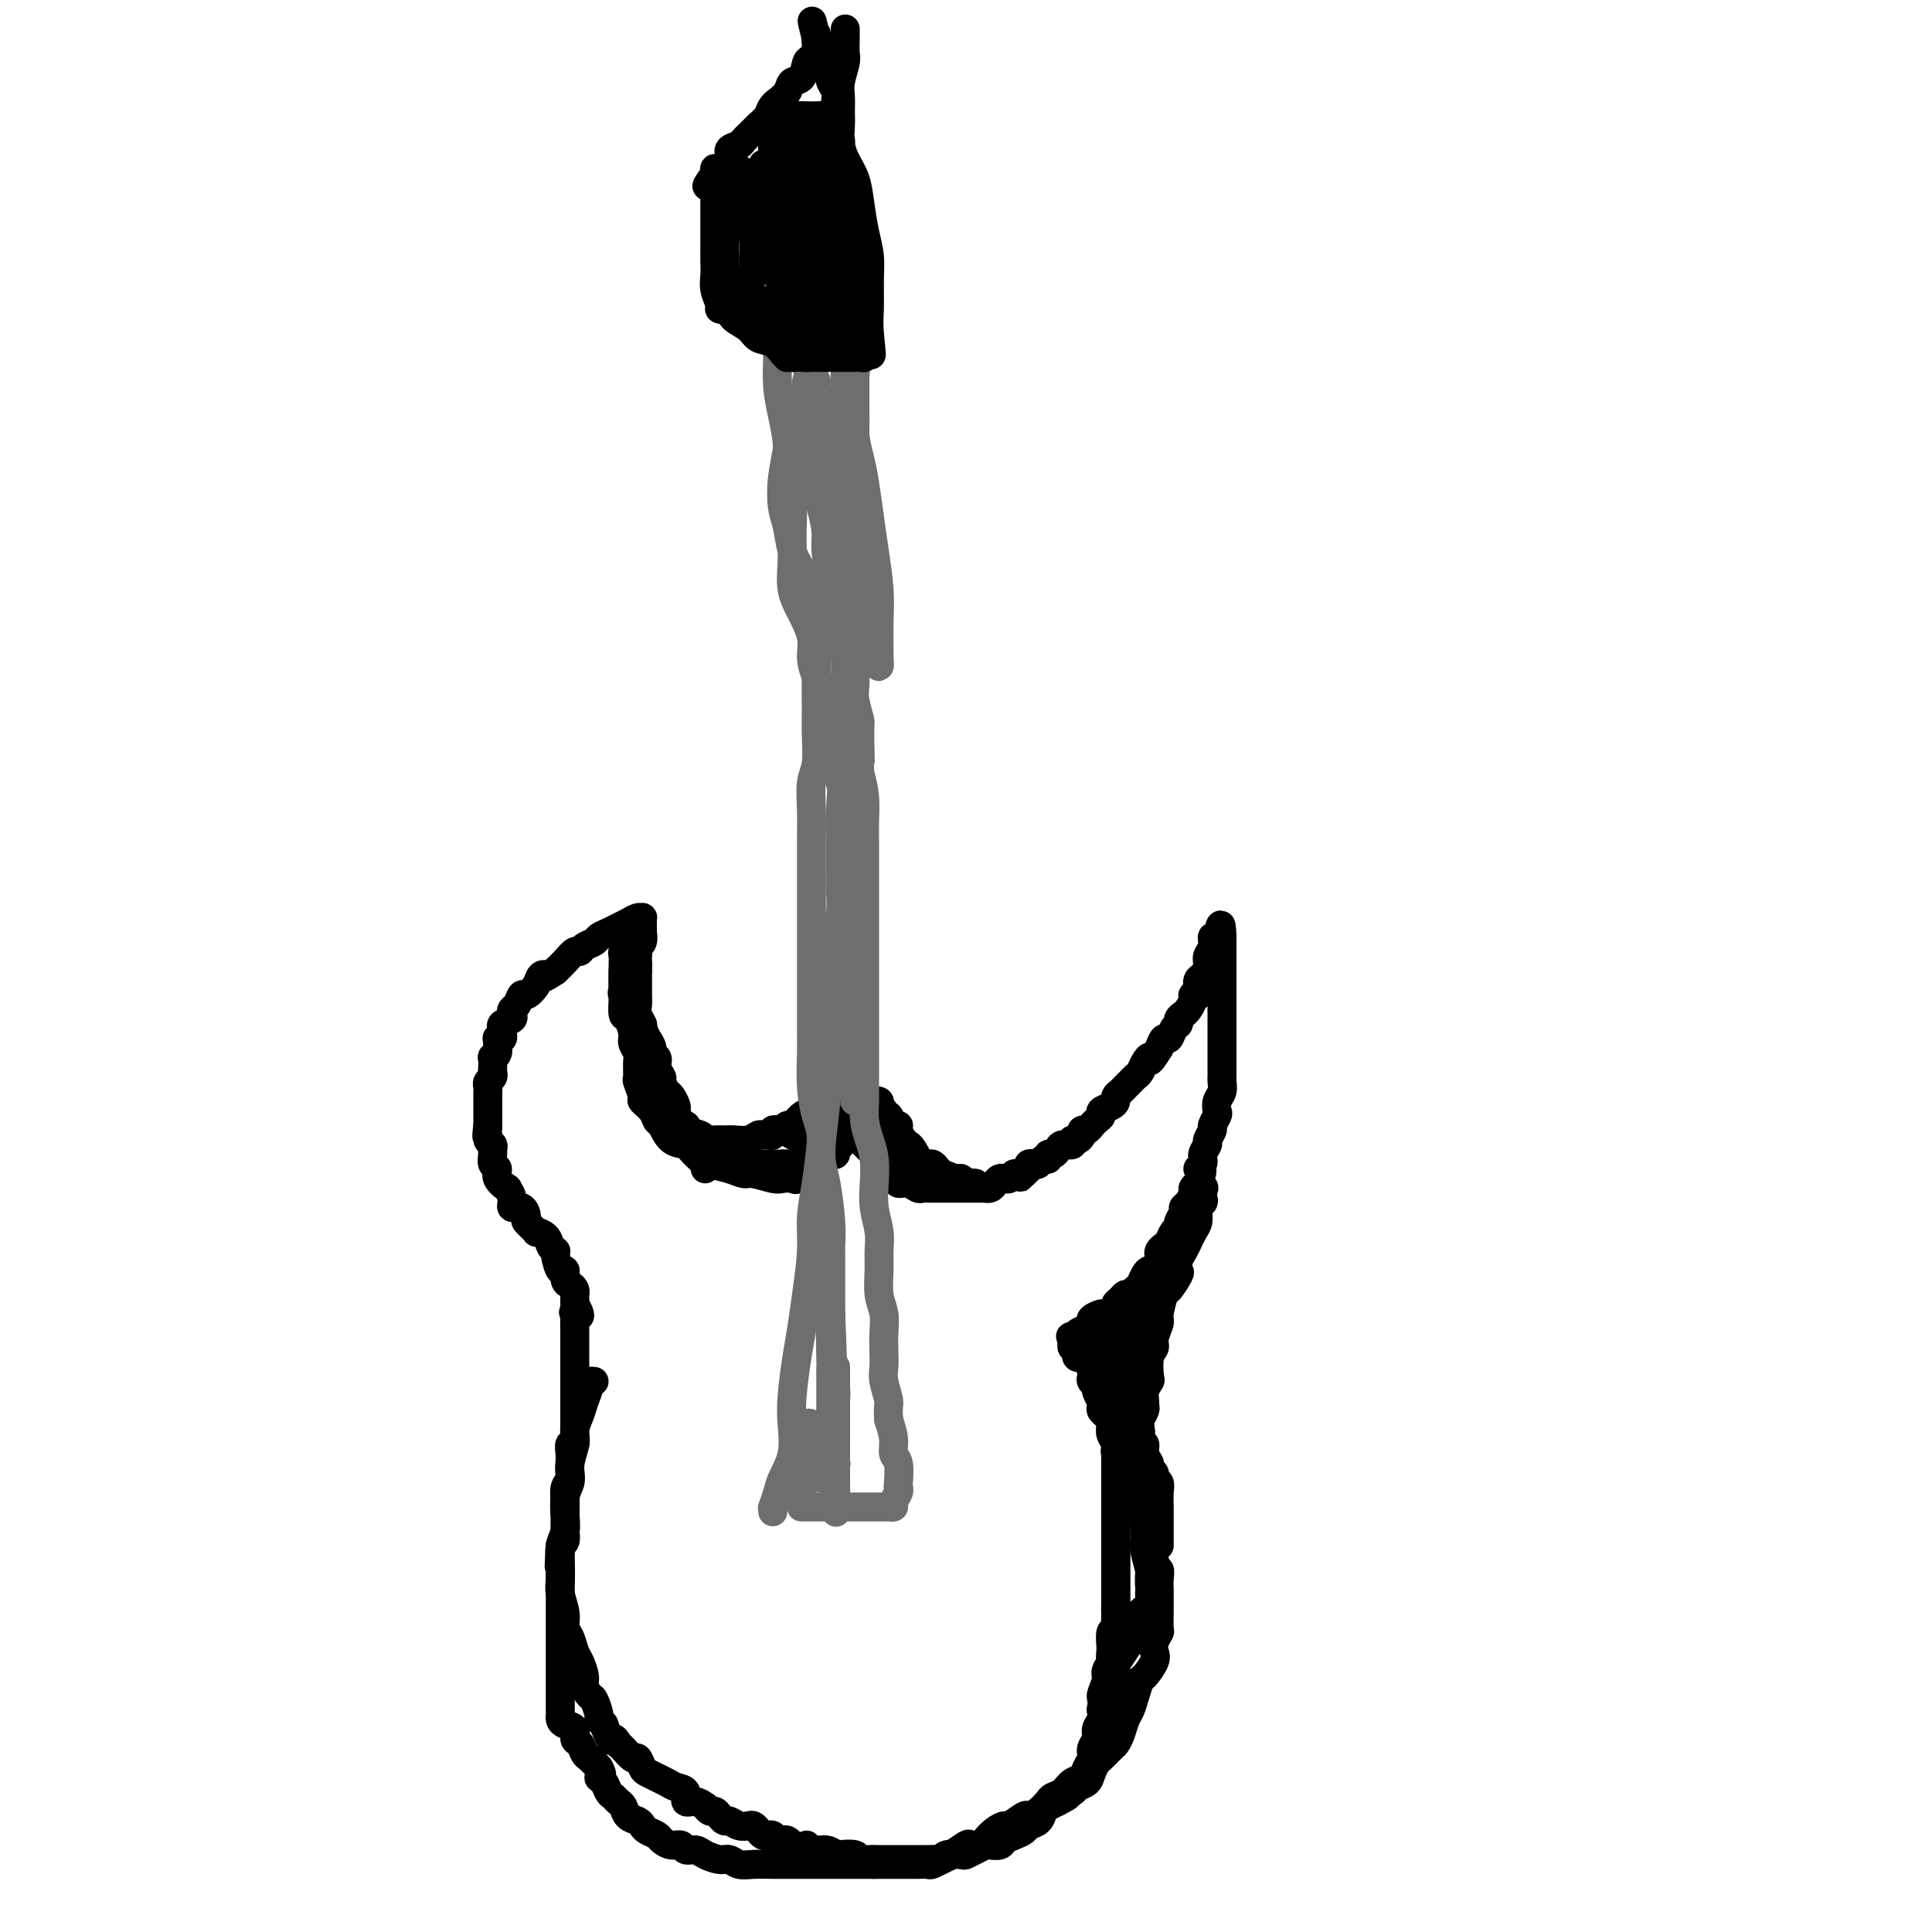<svg viewBox='0 0 400 400' version='1.1' xmlns='http://www.w3.org/2000/svg' xmlns:xlink='http://www.w3.org/1999/xlink'><g fill='none' stroke='#000000' stroke-width='6' stroke-linecap='round' stroke-linejoin='round'><path d='M123,286c-0.447,-0.041 -0.894,-0.083 -1,0c-0.106,0.083 0.130,0.289 0,1c-0.130,0.711 -0.627,1.926 -1,3c-0.373,1.074 -0.621,2.007 -1,3c-0.379,0.993 -0.890,2.047 -1,3c-0.110,0.953 0.181,1.805 0,3c-0.181,1.195 -0.833,2.732 -1,4c-0.167,1.268 0.153,2.268 0,3c-0.153,0.732 -0.777,1.195 -1,2c-0.223,0.805 -0.046,1.951 0,3c0.046,1.049 -0.040,1.999 0,3c0.040,1.001 0.206,2.052 0,3c-0.206,0.948 -0.783,1.793 -1,3c-0.217,1.207 -0.073,2.774 0,4c0.073,1.226 0.075,2.109 0,3c-0.075,0.891 -0.227,1.790 0,3c0.227,1.210 0.834,2.732 1,4c0.166,1.268 -0.109,2.283 0,3c0.109,0.717 0.603,1.136 1,2c0.397,0.864 0.698,2.172 1,3c0.302,0.828 0.605,1.175 1,2c0.395,0.825 0.880,2.126 1,3c0.120,0.874 -0.126,1.319 0,2c0.126,0.681 0.625,1.597 1,2c0.375,0.403 0.626,0.294 1,1c0.374,0.706 0.870,2.229 1,3c0.130,0.771 -0.106,0.792 0,1c0.106,0.208 0.553,0.604 1,1'/><path d='M125,357c1.793,4.803 1.776,3.309 2,3c0.224,-0.309 0.690,0.565 1,1c0.310,0.435 0.463,0.431 1,1c0.537,0.569 1.456,1.711 2,2c0.544,0.289 0.712,-0.273 1,0c0.288,0.273 0.695,1.383 1,2c0.305,0.617 0.506,0.741 1,1c0.494,0.259 1.280,0.652 2,1c0.720,0.348 1.375,0.653 2,1c0.625,0.347 1.219,0.738 2,1c0.781,0.262 1.750,0.395 2,1c0.250,0.605 -0.217,1.683 0,2c0.217,0.317 1.119,-0.126 2,0c0.881,0.126 1.742,0.821 2,1c0.258,0.179 -0.085,-0.158 0,0c0.085,0.158 0.599,0.812 1,1c0.401,0.188 0.687,-0.089 1,0c0.313,0.089 0.651,0.546 1,1c0.349,0.454 0.709,0.906 1,1c0.291,0.094 0.512,-0.168 1,0c0.488,0.168 1.244,0.767 2,1c0.756,0.233 1.512,0.101 2,0c0.488,-0.101 0.708,-0.172 1,0c0.292,0.172 0.656,0.586 1,1c0.344,0.414 0.670,0.829 1,1c0.330,0.171 0.666,0.098 1,0c0.334,-0.098 0.667,-0.220 1,0c0.333,0.220 0.667,0.780 1,1c0.333,0.220 0.667,0.098 1,0c0.333,-0.098 0.667,-0.171 1,0c0.333,0.171 0.667,0.585 1,1'/><path d='M164,382c4.063,1.327 3.219,0.146 3,0c-0.219,-0.146 0.187,0.745 1,1c0.813,0.255 2.034,-0.124 3,0c0.966,0.124 1.676,0.751 2,1c0.324,0.249 0.262,0.119 1,0c0.738,-0.119 2.276,-0.228 3,0c0.724,0.228 0.635,0.793 1,1c0.365,0.207 1.186,0.055 2,0c0.814,-0.055 1.622,-0.015 2,0c0.378,0.015 0.328,0.004 1,0c0.672,-0.004 2.068,-0.001 3,0c0.932,0.001 1.402,0.001 2,0c0.598,-0.001 1.324,-0.004 2,0c0.676,0.004 1.302,0.015 2,0c0.698,-0.015 1.468,-0.056 2,0c0.532,0.056 0.828,0.208 1,0c0.172,-0.208 0.221,-0.778 1,-1c0.779,-0.222 2.288,-0.098 3,0c0.712,0.098 0.629,0.171 1,0c0.371,-0.171 1.198,-0.585 2,-1c0.802,-0.415 1.580,-0.832 2,-1c0.420,-0.168 0.484,-0.086 1,0c0.516,0.086 1.485,0.178 2,0c0.515,-0.178 0.575,-0.624 1,-1c0.425,-0.376 1.213,-0.682 2,-1c0.787,-0.318 1.572,-0.649 2,-1c0.428,-0.351 0.499,-0.724 1,-1c0.501,-0.276 1.433,-0.455 2,-1c0.567,-0.545 0.768,-1.454 1,-2c0.232,-0.546 0.495,-0.727 1,-1c0.505,-0.273 1.253,-0.636 2,-1'/><path d='M219,373c3.981,-2.036 1.434,-1.126 1,-1c-0.434,0.126 1.246,-0.534 2,-1c0.754,-0.466 0.582,-0.740 1,-1c0.418,-0.260 1.425,-0.507 2,-1c0.575,-0.493 0.717,-1.231 1,-2c0.283,-0.769 0.706,-1.570 1,-2c0.294,-0.430 0.460,-0.489 1,-1c0.540,-0.511 1.454,-1.473 2,-2c0.546,-0.527 0.724,-0.619 1,-1c0.276,-0.381 0.652,-1.052 1,-2c0.348,-0.948 0.669,-2.175 1,-3c0.331,-0.825 0.670,-1.250 1,-2c0.330,-0.750 0.649,-1.825 1,-3c0.351,-1.175 0.734,-2.450 1,-3c0.266,-0.550 0.415,-0.375 1,-1c0.585,-0.625 1.607,-2.049 2,-3c0.393,-0.951 0.158,-1.428 0,-2c-0.158,-0.572 -0.238,-1.237 0,-2c0.238,-0.763 0.796,-1.623 1,-2c0.204,-0.377 0.055,-0.272 0,-1c-0.055,-0.728 -0.015,-2.288 0,-3c0.015,-0.712 0.004,-0.574 0,-1c-0.004,-0.426 0.000,-1.414 0,-2c-0.000,-0.586 -0.004,-0.768 0,-1c0.004,-0.232 0.016,-0.513 0,-1c-0.016,-0.487 -0.061,-1.182 0,-2c0.061,-0.818 0.226,-1.761 0,-2c-0.226,-0.239 -0.844,0.225 -1,0c-0.156,-0.225 0.150,-1.137 0,-2c-0.150,-0.863 -0.757,-1.675 -1,-2c-0.243,-0.325 -0.121,-0.162 0,0'/><path d='M238,321c-0.172,-3.898 -0.103,-2.144 0,-2c0.103,0.144 0.239,-1.323 0,-2c-0.239,-0.677 -0.853,-0.565 -1,-1c-0.147,-0.435 0.172,-1.416 0,-2c-0.172,-0.584 -0.835,-0.772 -1,-1c-0.165,-0.228 0.166,-0.498 0,-1c-0.166,-0.502 -0.831,-1.237 -1,-2c-0.169,-0.763 0.157,-1.555 0,-2c-0.157,-0.445 -0.798,-0.542 -1,-1c-0.202,-0.458 0.033,-1.277 0,-2c-0.033,-0.723 -0.334,-1.349 -1,-2c-0.666,-0.651 -1.695,-1.327 -2,-2c-0.305,-0.673 0.115,-1.342 0,-2c-0.115,-0.658 -0.766,-1.304 -1,-2c-0.234,-0.696 -0.052,-1.444 0,-2c0.052,-0.556 -0.024,-0.922 0,-1c0.024,-0.078 0.150,0.133 0,0c-0.150,-0.133 -0.575,-0.608 -1,-1c-0.425,-0.392 -0.850,-0.700 -1,-1c-0.150,-0.300 -0.025,-0.591 0,-1c0.025,-0.409 -0.050,-0.936 0,-1c0.050,-0.064 0.224,0.334 0,0c-0.224,-0.334 -0.845,-1.400 -1,-2c-0.155,-0.600 0.154,-0.734 0,-1c-0.154,-0.266 -0.773,-0.663 -1,-1c-0.227,-0.337 -0.061,-0.615 0,-1c0.061,-0.385 0.016,-0.876 0,-1c-0.016,-0.124 -0.004,0.121 0,0c0.004,-0.121 0.001,-0.606 0,-1c-0.001,-0.394 -0.001,-0.697 0,-1'/><path d='M226,282c-2.018,-6.261 -1.063,-2.412 -1,-1c0.063,1.412 -0.767,0.388 -1,0c-0.233,-0.388 0.130,-0.141 0,0c-0.130,0.141 -0.753,0.177 -1,0c-0.247,-0.177 -0.119,-0.568 0,-1c0.119,-0.432 0.228,-0.904 0,-1c-0.228,-0.096 -0.793,0.184 -1,0c-0.207,-0.184 -0.055,-0.833 0,-1c0.055,-0.167 0.015,0.147 0,0c-0.015,-0.147 -0.004,-0.756 0,-1c0.004,-0.244 0.002,-0.122 0,0'/><path d='M222,277c-0.652,-0.726 -0.282,-0.039 0,0c0.282,0.039 0.475,-0.568 1,-1c0.525,-0.432 1.382,-0.689 2,-1c0.618,-0.311 0.996,-0.675 1,-1c0.004,-0.325 -0.368,-0.612 0,-1c0.368,-0.388 1.475,-0.877 2,-1c0.525,-0.123 0.469,0.121 1,0c0.531,-0.121 1.648,-0.606 2,-1c0.352,-0.394 -0.060,-0.697 0,-1c0.060,-0.303 0.594,-0.605 1,-1c0.406,-0.395 0.686,-0.883 1,-1c0.314,-0.117 0.661,0.136 1,0c0.339,-0.136 0.668,-0.662 1,-1c0.332,-0.338 0.667,-0.490 1,-1c0.333,-0.510 0.664,-1.380 1,-2c0.336,-0.620 0.678,-0.992 1,-1c0.322,-0.008 0.625,0.349 1,0c0.375,-0.349 0.821,-1.402 1,-2c0.179,-0.598 0.089,-0.741 0,-1c-0.089,-0.259 -0.177,-0.633 0,-1c0.177,-0.367 0.621,-0.727 1,-1c0.379,-0.273 0.694,-0.458 1,-1c0.306,-0.542 0.603,-1.441 1,-2c0.397,-0.559 0.894,-0.779 1,-1c0.106,-0.221 -0.178,-0.444 0,-1c0.178,-0.556 0.817,-1.444 1,-2c0.183,-0.556 -0.092,-0.779 0,-1c0.092,-0.221 0.550,-0.441 1,-1c0.450,-0.559 0.890,-1.458 1,-2c0.110,-0.542 -0.112,-0.726 0,-1c0.112,-0.274 0.556,-0.637 1,-1'/><path d='M248,245c1.791,-3.892 0.269,-3.122 0,-3c-0.269,0.122 0.717,-0.405 1,-1c0.283,-0.595 -0.135,-1.257 0,-2c0.135,-0.743 0.825,-1.565 1,-2c0.175,-0.435 -0.163,-0.483 0,-1c0.163,-0.517 0.827,-1.504 1,-2c0.173,-0.496 -0.146,-0.503 0,-1c0.146,-0.497 0.757,-1.485 1,-2c0.243,-0.515 0.118,-0.557 0,-1c-0.118,-0.443 -0.228,-1.287 0,-2c0.228,-0.713 0.793,-1.296 1,-2c0.207,-0.704 0.055,-1.531 0,-2c-0.055,-0.469 -0.015,-0.581 0,-1c0.015,-0.419 0.004,-1.144 0,-2c-0.004,-0.856 -0.001,-1.843 0,-2c0.001,-0.157 0.000,0.516 0,0c-0.000,-0.516 -0.000,-2.221 0,-3c0.000,-0.779 0.000,-0.631 0,-1c-0.000,-0.369 -0.000,-1.253 0,-2c0.000,-0.747 0.000,-1.356 0,-2c-0.000,-0.644 -0.000,-1.324 0,-2c0.000,-0.676 0.000,-1.350 0,-2c-0.000,-0.650 -0.000,-1.277 0,-2c0.000,-0.723 0.000,-1.542 0,-2c-0.000,-0.458 -0.000,-0.557 0,-1c0.000,-0.443 0.000,-1.232 0,-2c-0.000,-0.768 -0.000,-1.515 0,-2c0.000,-0.485 0.000,-0.707 0,-1c-0.000,-0.293 -0.000,-0.656 0,-1c0.000,-0.344 0.000,-0.670 0,-1c-0.000,-0.330 -0.000,-0.665 0,-1'/><path d='M253,194c-0.161,-4.925 -0.564,-1.237 -1,0c-0.436,1.237 -0.904,0.023 -1,0c-0.096,-0.023 0.181,1.145 0,2c-0.181,0.855 -0.819,1.399 -1,2c-0.181,0.601 0.095,1.261 0,2c-0.095,0.739 -0.560,1.557 -1,2c-0.440,0.443 -0.854,0.510 -1,1c-0.146,0.490 -0.024,1.401 0,2c0.024,0.599 -0.049,0.885 0,1c0.049,0.115 0.221,0.058 0,0c-0.221,-0.058 -0.834,-0.118 -1,0c-0.166,0.118 0.114,0.413 0,1c-0.114,0.587 -0.622,1.465 -1,2c-0.378,0.535 -0.626,0.726 -1,1c-0.374,0.274 -0.874,0.632 -1,1c-0.126,0.368 0.121,0.745 0,1c-0.121,0.255 -0.610,0.388 -1,1c-0.390,0.612 -0.682,1.703 -1,2c-0.318,0.297 -0.662,-0.201 -1,0c-0.338,0.201 -0.669,1.100 -1,2'/><path d='M240,217c-2.416,3.980 -1.957,2.428 -2,2c-0.043,-0.428 -0.589,0.266 -1,1c-0.411,0.734 -0.687,1.506 -1,2c-0.313,0.494 -0.662,0.710 -1,1c-0.338,0.290 -0.664,0.655 -1,1c-0.336,0.345 -0.680,0.670 -1,1c-0.320,0.330 -0.615,0.666 -1,1c-0.385,0.334 -0.859,0.667 -1,1c-0.141,0.333 0.050,0.666 0,1c-0.050,0.334 -0.343,0.668 -1,1c-0.657,0.332 -1.678,0.662 -2,1c-0.322,0.338 0.055,0.683 0,1c-0.055,0.317 -0.540,0.606 -1,1c-0.460,0.394 -0.893,0.893 -1,1c-0.107,0.107 0.112,-0.177 0,0c-0.112,0.177 -0.556,0.817 -1,1c-0.444,0.183 -0.888,-0.091 -1,0c-0.112,0.091 0.107,0.545 0,1c-0.107,0.455 -0.539,0.909 -1,1c-0.461,0.091 -0.949,-0.182 -1,0c-0.051,0.182 0.336,0.818 0,1c-0.336,0.182 -1.396,-0.091 -2,0c-0.604,0.091 -0.753,0.545 -1,1c-0.247,0.455 -0.591,0.910 -1,1c-0.409,0.090 -0.883,-0.186 -1,0c-0.117,0.186 0.123,0.834 0,1c-0.123,0.166 -0.607,-0.149 -1,0c-0.393,0.149 -0.693,0.762 -1,1c-0.307,0.238 -0.621,0.103 -1,0c-0.379,-0.103 -0.823,-0.172 -1,0c-0.177,0.172 -0.089,0.586 0,1'/><path d='M213,242c-4.069,3.802 -0.740,0.809 0,0c0.740,-0.809 -1.107,0.568 -2,1c-0.893,0.432 -0.831,-0.081 -1,0c-0.169,0.081 -0.570,0.757 -1,1c-0.430,0.243 -0.888,0.055 -1,0c-0.112,-0.055 0.123,0.024 0,0c-0.123,-0.024 -0.606,-0.150 -1,0c-0.394,0.150 -0.701,0.576 -1,1c-0.299,0.424 -0.591,0.846 -1,1c-0.409,0.154 -0.936,0.041 -1,0c-0.064,-0.041 0.336,-0.011 0,0c-0.336,0.011 -1.407,0.003 -2,0c-0.593,-0.003 -0.708,-0.001 -1,0c-0.292,0.001 -0.761,0.000 -1,0c-0.239,-0.000 -0.249,-0.000 -1,0c-0.751,0.000 -2.243,0.000 -3,0c-0.757,-0.000 -0.780,-0.000 -1,0c-0.220,0.000 -0.636,0.001 -1,0c-0.364,-0.001 -0.678,-0.004 -1,0c-0.322,0.004 -0.654,0.016 -1,0c-0.346,-0.016 -0.705,-0.060 -1,0c-0.295,0.060 -0.527,0.223 -1,0c-0.473,-0.223 -1.188,-0.833 -2,-1c-0.812,-0.167 -1.723,0.110 -2,0c-0.277,-0.110 0.079,-0.607 0,-1c-0.079,-0.393 -0.594,-0.684 -1,-1c-0.406,-0.316 -0.703,-0.658 -1,-1'/><path d='M184,242c-1.172,-0.792 -1.102,-0.772 -1,-1c0.102,-0.228 0.237,-0.705 0,-1c-0.237,-0.295 -0.847,-0.408 -1,-1c-0.153,-0.592 0.152,-1.664 0,-2c-0.152,-0.336 -0.759,0.064 -1,0c-0.241,-0.064 -0.116,-0.591 0,-1c0.116,-0.409 0.224,-0.698 0,-1c-0.224,-0.302 -0.778,-0.617 -1,-1c-0.222,-0.383 -0.111,-0.835 0,-1c0.111,-0.165 0.222,-0.045 0,0c-0.222,0.045 -0.778,0.013 -1,0c-0.222,-0.013 -0.111,-0.006 0,0'/><path d='M145,240c0.427,-0.113 0.853,-0.226 1,0c0.147,0.226 0.013,0.793 1,1c0.987,0.207 3.094,0.056 5,0c1.906,-0.056 3.611,-0.015 5,0c1.389,0.015 2.460,0.005 3,0c0.540,-0.005 0.547,-0.003 1,0c0.453,0.003 1.353,0.008 2,0c0.647,-0.008 1.042,-0.029 1,0c-0.042,0.029 -0.520,0.109 0,0c0.520,-0.109 2.038,-0.407 3,-1c0.962,-0.593 1.368,-1.482 2,-2c0.632,-0.518 1.489,-0.664 2,-1c0.511,-0.336 0.676,-0.861 1,-1c0.324,-0.139 0.809,0.107 1,0c0.191,-0.107 0.090,-0.568 0,-1c-0.090,-0.432 -0.168,-0.834 0,-1c0.168,-0.166 0.581,-0.096 1,0c0.419,0.096 0.844,0.218 1,0c0.156,-0.218 0.045,-0.777 0,-1c-0.045,-0.223 -0.022,-0.112 0,0'/><path d='M146,242c0.006,-0.446 0.012,-0.893 0,-1c-0.012,-0.107 -0.041,0.125 0,0c0.041,-0.125 0.152,-0.608 0,-1c-0.152,-0.392 -0.565,-0.691 -1,-1c-0.435,-0.309 -0.890,-0.626 -1,-1c-0.110,-0.374 0.124,-0.805 0,-1c-0.124,-0.195 -0.607,-0.156 -1,-1c-0.393,-0.844 -0.697,-2.573 -1,-3c-0.303,-0.427 -0.606,0.448 -1,0c-0.394,-0.448 -0.880,-2.218 -1,-3c-0.120,-0.782 0.127,-0.576 0,-1c-0.127,-0.424 -0.627,-1.478 -1,-2c-0.373,-0.522 -0.620,-0.511 -1,-1c-0.380,-0.489 -0.893,-1.478 -1,-2c-0.107,-0.522 0.192,-0.578 0,-1c-0.192,-0.422 -0.874,-1.211 -1,-2c-0.126,-0.789 0.306,-1.577 0,-2c-0.306,-0.423 -1.349,-0.480 -2,-1c-0.651,-0.520 -0.910,-1.505 -1,-2c-0.090,-0.495 -0.010,-0.502 0,-1c0.010,-0.498 -0.050,-1.486 0,-2c0.050,-0.514 0.210,-0.553 0,-1c-0.210,-0.447 -0.788,-1.304 -1,-2c-0.212,-0.696 -0.057,-1.233 0,-2c0.057,-0.767 0.015,-1.764 0,-2c-0.015,-0.236 -0.004,0.287 0,0c0.004,-0.287 0.001,-1.386 0,-2c-0.001,-0.614 -0.000,-0.742 0,-1c0.000,-0.258 0.000,-0.645 0,-1c-0.000,-0.355 -0.000,-0.677 0,-1'/><path d='M132,201c-0.310,-2.809 -0.084,-1.330 0,-1c0.084,0.330 0.026,-0.488 0,-1c-0.026,-0.512 -0.021,-0.719 0,-1c0.021,-0.281 0.058,-0.635 0,-1c-0.058,-0.365 -0.212,-0.742 0,-1c0.212,-0.258 0.789,-0.398 1,-1c0.211,-0.602 0.056,-1.668 0,-2c-0.056,-0.332 -0.015,0.069 0,0c0.015,-0.069 0.002,-0.608 0,-1c-0.002,-0.392 0.008,-0.638 0,-1c-0.008,-0.362 -0.032,-0.840 0,-1c0.032,-0.160 0.122,-0.001 0,0c-0.122,0.001 -0.456,-0.154 -1,0c-0.544,0.154 -1.296,0.619 -2,1c-0.704,0.381 -1.358,0.679 -2,1c-0.642,0.321 -1.271,0.665 -2,1c-0.729,0.335 -1.556,0.663 -2,1c-0.444,0.337 -0.503,0.685 -1,1c-0.497,0.315 -1.432,0.598 -2,1c-0.568,0.402 -0.771,0.922 -1,1c-0.229,0.078 -0.485,-0.287 -1,0c-0.515,0.287 -1.290,1.225 -2,2c-0.710,0.775 -1.355,1.388 -2,2'/><path d='M115,201c-2.721,1.797 -2.025,1.289 -2,1c0.025,-0.289 -0.623,-0.358 -1,0c-0.377,0.358 -0.483,1.142 -1,2c-0.517,0.858 -1.446,1.788 -2,2c-0.554,0.212 -0.735,-0.294 -1,0c-0.265,0.294 -0.614,1.388 -1,2c-0.386,0.612 -0.807,0.741 -1,1c-0.193,0.259 -0.157,0.646 0,1c0.157,0.354 0.435,0.673 0,1c-0.435,0.327 -1.585,0.662 -2,1c-0.415,0.338 -0.097,0.678 0,1c0.097,0.322 -0.027,0.624 0,1c0.027,0.376 0.204,0.825 0,1c-0.204,0.175 -0.791,0.076 -1,0c-0.209,-0.076 -0.042,-0.127 0,0c0.042,0.127 -0.041,0.433 0,1c0.041,0.567 0.207,1.395 0,2c-0.207,0.605 -0.786,0.988 -1,1c-0.214,0.012 -0.061,-0.348 0,0c0.061,0.348 0.030,1.403 0,2c-0.030,0.597 -0.061,0.736 0,1c0.061,0.264 0.212,0.653 0,1c-0.212,0.347 -0.789,0.651 -1,1c-0.211,0.349 -0.057,0.742 0,1c0.057,0.258 0.015,0.383 0,1c-0.015,0.617 -0.004,1.728 0,2c0.004,0.272 0.001,-0.295 0,0c-0.001,0.295 -0.000,1.450 0,2c0.000,0.550 0.000,0.494 0,1c-0.000,0.506 -0.000,1.573 0,2c0.000,0.427 0.000,0.213 0,0'/><path d='M101,233c-0.448,3.499 -0.067,2.246 0,2c0.067,-0.246 -0.179,0.515 0,1c0.179,0.485 0.784,0.692 1,1c0.216,0.308 0.042,0.715 0,1c-0.042,0.285 0.049,0.449 0,1c-0.049,0.551 -0.239,1.491 0,2c0.239,0.509 0.905,0.587 1,1c0.095,0.413 -0.383,1.162 0,2c0.383,0.838 1.626,1.764 2,2c0.374,0.236 -0.120,-0.217 0,0c0.120,0.217 0.853,1.103 1,2c0.147,0.897 -0.292,1.803 0,2c0.292,0.197 1.316,-0.316 2,0c0.684,0.316 1.027,1.460 1,2c-0.027,0.540 -0.425,0.477 0,1c0.425,0.523 1.673,1.632 2,2c0.327,0.368 -0.266,-0.007 0,0c0.266,0.007 1.391,0.395 2,1c0.609,0.605 0.702,1.428 1,2c0.298,0.572 0.802,0.894 1,1c0.198,0.106 0.091,-0.003 0,0c-0.091,0.003 -0.165,0.119 0,1c0.165,0.881 0.570,2.526 1,3c0.430,0.474 0.886,-0.223 1,0c0.114,0.223 -0.113,1.365 0,2c0.113,0.635 0.566,0.761 1,1c0.434,0.239 0.848,0.589 1,1c0.152,0.411 0.041,0.883 0,1c-0.041,0.117 -0.011,-0.122 0,0c0.011,0.122 0.003,0.606 0,1c-0.003,0.394 -0.002,0.697 0,1'/><path d='M119,270c2.011,3.555 0.539,2.444 0,2c-0.539,-0.444 -0.144,-0.221 0,0c0.144,0.221 0.039,0.441 0,1c-0.039,0.559 -0.010,1.459 0,2c0.010,0.541 0.003,0.724 0,1c-0.003,0.276 -0.001,0.646 0,1c0.001,0.354 0.000,0.694 0,1c-0.000,0.306 -0.000,0.579 0,2c0.000,1.421 0.000,3.992 0,5c-0.000,1.008 -0.000,0.454 0,1c0.000,0.546 0.000,2.193 0,3c-0.000,0.807 -0.000,0.775 0,1c0.000,0.225 0.000,0.709 0,1c-0.000,0.291 -0.000,0.391 0,1c0.000,0.609 0.001,1.726 0,2c-0.001,0.274 -0.004,-0.296 0,0c0.004,0.296 0.015,1.458 0,2c-0.015,0.542 -0.057,0.463 0,1c0.057,0.537 0.211,1.691 0,2c-0.211,0.309 -0.788,-0.227 -1,0c-0.212,0.227 -0.061,1.217 0,2c0.061,0.783 0.030,1.359 0,2c-0.030,0.641 -0.061,1.347 0,2c0.061,0.653 0.212,1.252 0,2c-0.212,0.748 -0.788,1.643 -1,3c-0.212,1.357 -0.060,3.176 0,4c0.060,0.824 0.026,0.654 0,1c-0.026,0.346 -0.046,1.209 0,2c0.046,0.791 0.156,1.512 0,2c-0.156,0.488 -0.578,0.744 -1,1'/><path d='M116,320c-0.464,7.931 -0.124,2.759 0,1c0.124,-1.759 0.033,-0.104 0,1c-0.033,1.104 -0.009,1.658 0,2c0.009,0.342 0.002,0.472 0,1c-0.002,0.528 -0.001,1.455 0,2c0.001,0.545 0.000,0.708 0,1c-0.000,0.292 -0.000,0.712 0,1c0.000,0.288 0.000,0.444 0,1c-0.000,0.556 -0.000,1.514 0,2c0.000,0.486 0.000,0.501 0,2c-0.000,1.499 -0.000,4.482 0,6c0.000,1.518 0.000,1.572 0,2c-0.000,0.428 0.000,1.232 0,2c-0.000,0.768 -0.000,1.502 0,2c0.000,0.498 0.000,0.760 0,1c-0.000,0.240 -0.000,0.460 0,1c0.000,0.540 0.000,1.402 0,2c-0.000,0.598 -0.000,0.934 0,1c0.000,0.066 0.000,-0.137 0,0c-0.000,0.137 -0.000,0.614 0,1c0.000,0.386 0.002,0.681 0,1c-0.002,0.319 -0.007,0.662 0,1c0.007,0.338 0.025,0.672 0,1c-0.025,0.328 -0.095,0.650 0,1c0.095,0.350 0.354,0.728 1,1c0.646,0.272 1.678,0.439 2,1c0.322,0.561 -0.066,1.515 0,2c0.066,0.485 0.585,0.501 1,1c0.415,0.499 0.727,1.480 1,2c0.273,0.520 0.507,0.577 1,1c0.493,0.423 1.247,1.211 2,2'/><path d='M124,366c1.190,1.968 0.164,1.890 0,2c-0.164,0.110 0.534,0.410 1,1c0.466,0.590 0.701,1.471 1,2c0.299,0.529 0.661,0.705 1,1c0.339,0.295 0.654,0.709 1,1c0.346,0.291 0.721,0.459 1,1c0.279,0.541 0.460,1.454 1,2c0.540,0.546 1.439,0.723 2,1c0.561,0.277 0.783,0.653 1,1c0.217,0.347 0.429,0.666 1,1c0.571,0.334 1.500,0.682 2,1c0.500,0.318 0.571,0.606 1,1c0.429,0.394 1.216,0.893 2,1c0.784,0.107 1.565,-0.177 2,0c0.435,0.177 0.525,0.817 1,1c0.475,0.183 1.334,-0.091 2,0c0.666,0.091 1.139,0.546 2,1c0.861,0.454 2.111,0.906 3,1c0.889,0.094 1.417,-0.171 2,0c0.583,0.171 1.223,0.778 2,1c0.777,0.222 1.693,0.060 3,0c1.307,-0.060 3.007,-0.016 4,0c0.993,0.016 1.280,0.004 2,0c0.720,-0.004 1.874,-0.001 3,0c1.126,0.001 2.223,0.000 3,0c0.777,-0.000 1.233,-0.000 2,0c0.767,0.000 1.844,0.000 3,0c1.156,-0.000 2.392,-0.000 3,0c0.608,0.000 0.587,0.000 1,0c0.413,-0.000 1.261,-0.000 2,0c0.739,0.000 1.370,0.000 2,0'/><path d='M181,386c4.749,0.000 2.623,0.000 2,0c-0.623,-0.000 0.257,-0.000 1,0c0.743,0.000 1.350,0.001 2,0c0.650,-0.001 1.343,-0.004 2,0c0.657,0.004 1.277,0.013 2,0c0.723,-0.013 1.549,-0.050 2,0c0.451,0.050 0.525,0.185 1,0c0.475,-0.185 1.350,-0.690 2,-1c0.650,-0.310 1.077,-0.425 2,-1c0.923,-0.575 2.344,-1.611 3,-2c0.656,-0.389 0.547,-0.133 1,0c0.453,0.133 1.467,0.143 2,0c0.533,-0.143 0.584,-0.438 1,-1c0.416,-0.562 1.196,-1.390 2,-2c0.804,-0.610 1.633,-1.003 2,-1c0.367,0.003 0.273,0.400 1,0c0.727,-0.400 2.274,-1.599 3,-2c0.726,-0.401 0.631,-0.004 1,0c0.369,0.004 1.201,-0.384 2,-1c0.799,-0.616 1.566,-1.460 2,-2c0.434,-0.540 0.536,-0.778 1,-1c0.464,-0.222 1.291,-0.430 2,-1c0.709,-0.570 1.299,-1.504 2,-2c0.701,-0.496 1.512,-0.556 2,-1c0.488,-0.444 0.651,-1.274 1,-2c0.349,-0.726 0.882,-1.349 1,-2c0.118,-0.651 -0.178,-1.329 0,-2c0.178,-0.671 0.831,-1.334 1,-2c0.169,-0.666 -0.147,-1.333 0,-2c0.147,-0.667 0.756,-1.333 1,-2c0.244,-0.667 0.122,-1.333 0,-2'/><path d='M228,354c0.399,-2.380 -0.103,-2.330 0,-3c0.103,-0.670 0.813,-2.061 1,-3c0.187,-0.939 -0.147,-1.425 0,-2c0.147,-0.575 0.775,-1.237 1,-2c0.225,-0.763 0.046,-1.626 0,-2c-0.046,-0.374 0.040,-0.260 0,-1c-0.040,-0.740 -0.207,-2.335 0,-3c0.207,-0.665 0.787,-0.400 1,-1c0.213,-0.600 0.057,-2.065 0,-3c-0.057,-0.935 -0.015,-1.338 0,-2c0.015,-0.662 0.004,-1.581 0,-2c-0.004,-0.419 -0.001,-0.338 0,-1c0.001,-0.662 0.000,-2.068 0,-3c-0.000,-0.932 -0.000,-1.389 0,-2c0.000,-0.611 0.000,-1.375 0,-2c-0.000,-0.625 -0.000,-1.111 0,-2c0.000,-0.889 0.000,-2.180 0,-3c-0.000,-0.820 -0.000,-1.169 0,-2c0.000,-0.831 0.000,-2.144 0,-3c-0.000,-0.856 -0.000,-1.254 0,-2c0.000,-0.746 0.000,-1.839 0,-3c-0.000,-1.161 -0.000,-2.391 0,-3c0.000,-0.609 0.000,-0.596 0,-1c-0.000,-0.404 -0.000,-1.225 0,-2c0.000,-0.775 0.000,-1.503 0,-2c-0.000,-0.497 -0.000,-0.763 0,-1c0.000,-0.237 0.000,-0.445 0,-1c-0.000,-0.555 -0.000,-1.458 0,-2c0.000,-0.542 0.000,-0.723 0,-1c-0.000,-0.277 -0.000,-0.651 0,-1c0.000,-0.349 0.000,-0.675 0,-1'/><path d='M231,292c0.464,-9.754 0.126,-3.139 0,-1c-0.126,2.139 -0.038,-0.197 0,-1c0.038,-0.803 0.025,-0.075 0,0c-0.025,0.075 -0.063,-0.505 0,-1c0.063,-0.495 0.228,-0.905 0,-1c-0.228,-0.095 -0.849,0.125 -1,0c-0.151,-0.125 0.170,-0.594 0,-1c-0.170,-0.406 -0.829,-0.748 -1,-1c-0.171,-0.252 0.146,-0.414 0,-1c-0.146,-0.586 -0.756,-1.596 -1,-2c-0.244,-0.404 -0.122,-0.202 0,0'/><path d='M226,276c-0.027,0.034 -0.053,0.069 0,0c0.053,-0.069 0.186,-0.240 1,0c0.814,0.240 2.308,0.891 3,1c0.692,0.109 0.581,-0.326 1,0c0.419,0.326 1.366,1.411 2,2c0.634,0.589 0.954,0.681 1,1c0.046,0.319 -0.184,0.863 0,1c0.184,0.137 0.781,-0.134 1,0c0.219,0.134 0.059,0.674 0,1c-0.059,0.326 -0.016,0.440 0,1c0.016,0.560 0.004,1.568 0,2c-0.004,0.432 -0.001,0.289 0,1c0.001,0.711 0.000,2.276 0,3c-0.000,0.724 0.000,0.606 0,1c-0.000,0.394 -0.001,1.301 0,2c0.001,0.699 0.004,1.191 0,2c-0.004,0.809 -0.016,1.936 0,3c0.016,1.064 0.061,2.065 0,3c-0.061,0.935 -0.227,1.804 0,3c0.227,1.196 0.846,2.719 1,4c0.154,1.281 -0.156,2.319 0,3c0.156,0.681 0.778,1.006 1,2c0.222,0.994 0.046,2.657 0,4c-0.046,1.343 0.040,2.365 0,3c-0.040,0.635 -0.207,0.881 0,2c0.207,1.119 0.786,3.109 1,4c0.214,0.891 0.061,0.683 0,1c-0.061,0.317 -0.031,1.158 0,2'/><path d='M238,328c0.435,7.619 0.024,3.167 0,2c-0.024,-1.167 0.341,0.951 0,2c-0.341,1.049 -1.388,1.029 -2,2c-0.612,0.971 -0.790,2.933 -1,4c-0.210,1.067 -0.452,1.241 -1,2c-0.548,0.759 -1.401,2.105 -2,3c-0.599,0.895 -0.945,1.341 -1,2c-0.055,0.659 0.181,1.533 0,2c-0.181,0.467 -0.781,0.526 -1,1c-0.219,0.474 -0.058,1.361 0,2c0.058,0.639 0.015,1.029 0,1c-0.015,-0.029 -0.000,-0.478 0,-1c0.000,-0.522 -0.014,-1.118 0,-2c0.014,-0.882 0.056,-2.049 0,-3c-0.056,-0.951 -0.211,-1.687 0,-3c0.211,-1.313 0.789,-3.204 1,-4c0.211,-0.796 0.057,-0.498 0,-1c-0.057,-0.502 -0.015,-1.805 0,-3c0.015,-1.195 0.004,-2.282 0,-3c-0.004,-0.718 -0.001,-1.067 0,-2c0.001,-0.933 0.000,-2.451 0,-4c-0.000,-1.549 -0.000,-3.131 0,-4c0.000,-0.869 0.000,-1.026 0,-2c-0.000,-0.974 -0.000,-2.766 0,-4c0.000,-1.234 0.000,-1.909 0,-3c-0.000,-1.091 -0.000,-2.597 0,-4c0.000,-1.403 0.000,-2.701 0,-4'/><path d='M231,304c0.155,-7.696 0.041,-3.935 0,-3c-0.041,0.935 -0.011,-0.957 0,-2c0.011,-1.043 0.003,-1.238 0,-2c-0.003,-0.762 -0.001,-2.092 0,-3c0.001,-0.908 0.000,-1.393 0,-2c-0.000,-0.607 -0.000,-1.336 0,-2c0.000,-0.664 0.000,-1.263 0,-2c-0.000,-0.737 -0.000,-1.612 0,-2c0.000,-0.388 -0.000,-0.289 0,-1c0.000,-0.711 0.000,-2.232 0,-3c-0.000,-0.768 -0.000,-0.784 0,-1c0.000,-0.216 0.000,-0.631 0,-1c-0.000,-0.369 -0.001,-0.690 0,-1c0.001,-0.310 0.003,-0.608 0,-1c-0.003,-0.392 -0.011,-0.878 0,-1c0.011,-0.122 0.041,0.121 0,0c-0.041,-0.121 -0.152,-0.606 0,-1c0.152,-0.394 0.567,-0.698 1,-1c0.433,-0.302 0.886,-0.602 1,-1c0.114,-0.398 -0.109,-0.895 0,-1c0.109,-0.105 0.552,0.180 1,0c0.448,-0.180 0.902,-0.827 1,-1c0.098,-0.173 -0.160,0.126 0,0c0.160,-0.126 0.736,-0.678 1,-1c0.264,-0.322 0.214,-0.415 1,-1c0.786,-0.585 2.407,-1.662 3,-2c0.593,-0.338 0.159,0.064 0,0c-0.159,-0.064 -0.043,-0.594 0,-1c0.043,-0.406 0.012,-0.687 0,-1c-0.012,-0.313 -0.006,-0.656 0,-1'/><path d='M240,265c1.458,-1.684 0.602,-0.396 0,0c-0.602,0.396 -0.950,-0.102 -1,0c-0.050,0.102 0.199,0.804 0,1c-0.199,0.196 -0.845,-0.112 -1,0c-0.155,0.112 0.183,0.645 0,1c-0.183,0.355 -0.886,0.532 -1,1c-0.114,0.468 0.363,1.226 0,2c-0.363,0.774 -1.565,1.562 -2,2c-0.435,0.438 -0.101,0.525 0,1c0.101,0.475 -0.029,1.339 0,2c0.029,0.661 0.218,1.118 0,2c-0.218,0.882 -0.843,2.189 -1,3c-0.157,0.811 0.154,1.125 0,2c-0.154,0.875 -0.774,2.311 -1,3c-0.226,0.689 -0.060,0.633 0,1c0.060,0.367 0.012,1.159 0,2c-0.012,0.841 0.011,1.732 0,2c-0.011,0.268 -0.055,-0.089 0,0c0.055,0.089 0.211,0.622 0,1c-0.211,0.378 -0.788,0.602 -1,1c-0.212,0.398 -0.061,0.971 0,1c0.061,0.029 0.030,-0.485 0,-1'/><path d='M232,292c-0.464,2.784 -0.125,-0.256 0,-2c0.125,-1.744 0.037,-2.192 0,-3c-0.037,-0.808 -0.021,-1.977 0,-3c0.021,-1.023 0.048,-1.899 0,-3c-0.048,-1.101 -0.171,-2.428 0,-3c0.171,-0.572 0.637,-0.390 1,-1c0.363,-0.610 0.622,-2.014 1,-3c0.378,-0.986 0.876,-1.556 1,-2c0.124,-0.444 -0.125,-0.764 0,-1c0.125,-0.236 0.625,-0.388 1,-1c0.375,-0.612 0.626,-1.684 1,-2c0.374,-0.316 0.871,0.123 1,0c0.129,-0.123 -0.109,-0.807 0,-1c0.109,-0.193 0.566,0.107 1,0c0.434,-0.107 0.844,-0.619 1,-1c0.156,-0.381 0.059,-0.630 0,-1c-0.059,-0.370 -0.080,-0.861 0,-1c0.080,-0.139 0.260,0.076 1,-1c0.740,-1.076 2.041,-3.441 3,-5c0.959,-1.559 1.577,-2.313 2,-3c0.423,-0.687 0.649,-1.307 1,-2c0.351,-0.693 0.825,-1.458 1,-2c0.175,-0.542 0.050,-0.862 0,-1c-0.050,-0.138 -0.027,-0.093 0,0c0.027,0.093 0.057,0.235 0,0c-0.057,-0.235 -0.201,-0.846 0,-1c0.201,-0.154 0.746,0.151 1,0c0.254,-0.151 0.215,-0.757 0,-1c-0.215,-0.243 -0.608,-0.121 -1,0'/><path d='M248,248c2.474,-4.466 0.660,-0.630 0,1c-0.660,1.630 -0.166,1.056 0,1c0.166,-0.056 0.003,0.408 0,1c-0.003,0.592 0.153,1.313 0,2c-0.153,0.687 -0.616,1.340 -1,2c-0.384,0.660 -0.690,1.326 -1,2c-0.310,0.674 -0.626,1.355 -1,2c-0.374,0.645 -0.807,1.255 -1,2c-0.193,0.745 -0.147,1.625 0,2c0.147,0.375 0.394,0.245 0,1c-0.394,0.755 -1.430,2.394 -2,3c-0.570,0.606 -0.674,0.179 -1,1c-0.326,0.821 -0.876,2.889 -1,4c-0.124,1.111 0.177,1.265 0,2c-0.177,0.735 -0.831,2.052 -1,3c-0.169,0.948 0.147,1.528 0,2c-0.147,0.472 -0.757,0.837 -1,2c-0.243,1.163 -0.118,3.124 0,4c0.118,0.876 0.229,0.668 0,1c-0.229,0.332 -0.797,1.206 -1,2c-0.203,0.794 -0.040,1.508 0,2c0.040,0.492 -0.042,0.762 0,1c0.042,0.238 0.207,0.445 0,1c-0.207,0.555 -0.787,1.457 -1,2c-0.213,0.543 -0.061,0.727 0,1c0.061,0.273 0.030,0.637 0,1'/><path d='M236,296c-1.839,7.601 -0.436,2.604 0,1c0.436,-1.604 -0.094,0.186 0,1c0.094,0.814 0.814,0.652 1,1c0.186,0.348 -0.161,1.207 0,2c0.161,0.793 0.832,1.521 1,2c0.168,0.479 -0.165,0.708 0,1c0.165,0.292 0.829,0.648 1,1c0.171,0.352 -0.150,0.699 0,1c0.150,0.301 0.772,0.557 1,1c0.228,0.443 0.061,1.074 0,2c-0.061,0.926 -0.016,2.146 0,3c0.016,0.854 0.004,1.342 0,2c-0.004,0.658 -0.001,1.486 0,2c0.001,0.514 0.000,0.712 0,1c-0.000,0.288 -0.000,0.665 0,1c0.000,0.335 0.000,0.629 0,1c-0.000,0.371 -0.000,0.820 0,1c0.000,0.180 0.000,0.090 0,0'/><path d='M170,228c-0.356,0.323 -0.711,0.646 -1,1c-0.289,0.354 -0.511,0.740 -1,1c-0.489,0.260 -1.244,0.396 -2,1c-0.756,0.604 -1.513,1.678 -2,2c-0.487,0.322 -0.704,-0.106 -1,0c-0.296,0.106 -0.671,0.746 -1,1c-0.329,0.254 -0.613,0.121 -1,0c-0.387,-0.121 -0.877,-0.230 -1,0c-0.123,0.230 0.120,0.797 0,1c-0.120,0.203 -0.602,0.040 -1,0c-0.398,-0.040 -0.711,0.042 -1,0c-0.289,-0.042 -0.552,-0.208 -1,0c-0.448,0.208 -1.080,0.788 -2,1c-0.920,0.212 -2.128,0.054 -3,0c-0.872,-0.054 -1.408,-0.003 -2,0c-0.592,0.003 -1.239,-0.042 -2,0c-0.761,0.042 -1.637,0.169 -2,0c-0.363,-0.169 -0.212,-0.636 -1,-1c-0.788,-0.364 -2.516,-0.625 -3,-1c-0.484,-0.375 0.274,-0.863 0,-1c-0.274,-0.137 -1.580,0.076 -2,0c-0.420,-0.076 0.046,-0.443 0,-1c-0.046,-0.557 -0.605,-1.305 -1,-2c-0.395,-0.695 -0.628,-1.338 -1,-2c-0.372,-0.662 -0.883,-1.342 -1,-2c-0.117,-0.658 0.161,-1.292 0,-2c-0.161,-0.708 -0.760,-1.488 -1,-2c-0.240,-0.512 -0.120,-0.756 0,-1'/><path d='M136,221c-0.858,-2.059 -1.004,-1.705 -1,-2c0.004,-0.295 0.157,-1.237 0,-2c-0.157,-0.763 -0.624,-1.346 -1,-2c-0.376,-0.654 -0.661,-1.380 -1,-2c-0.339,-0.620 -0.732,-1.136 -1,-2c-0.268,-0.864 -0.412,-2.077 -1,-3c-0.588,-0.923 -1.622,-1.558 -2,-2c-0.378,-0.442 -0.101,-0.692 0,-1c0.101,-0.308 0.027,-0.674 0,-1c-0.027,-0.326 -0.007,-0.611 0,-1c0.007,-0.389 0.002,-0.881 0,-1c-0.002,-0.119 -0.002,0.136 0,0c0.002,-0.136 0.004,-0.663 0,-1c-0.004,-0.337 -0.015,-0.483 0,-1c0.015,-0.517 0.056,-1.403 0,-2c-0.056,-0.597 -0.211,-0.904 0,-1c0.211,-0.096 0.786,0.018 1,0c0.214,-0.018 0.068,-0.170 0,0c-0.068,0.170 -0.057,0.661 0,1c0.057,0.339 0.159,0.525 0,1c-0.159,0.475 -0.580,1.237 -1,2'/><path d='M129,201c0.001,0.683 0.003,0.391 0,1c-0.003,0.609 -0.011,2.120 0,3c0.011,0.880 0.040,1.127 0,2c-0.040,0.873 -0.151,2.370 0,3c0.151,0.630 0.562,0.394 1,1c0.438,0.606 0.902,2.054 1,3c0.098,0.946 -0.171,1.389 0,2c0.171,0.611 0.782,1.390 1,2c0.218,0.610 0.042,1.052 0,2c-0.042,0.948 0.048,2.403 0,3c-0.048,0.597 -0.234,0.335 0,1c0.234,0.665 0.888,2.256 1,3c0.112,0.744 -0.319,0.641 0,1c0.319,0.359 1.389,1.182 2,2c0.611,0.818 0.765,1.633 1,2c0.235,0.367 0.553,0.287 1,1c0.447,0.713 1.024,2.218 2,3c0.976,0.782 2.351,0.839 3,1c0.649,0.161 0.573,0.425 1,1c0.427,0.575 1.358,1.459 2,2c0.642,0.541 0.995,0.737 2,1c1.005,0.263 2.664,0.592 4,1c1.336,0.408 2.351,0.893 3,1c0.649,0.107 0.934,-0.165 2,0c1.066,0.165 2.914,0.769 4,1c1.086,0.231 1.409,0.091 2,0c0.591,-0.091 1.451,-0.132 2,0c0.549,0.132 0.786,0.437 1,0c0.214,-0.437 0.404,-1.618 1,-2c0.596,-0.382 1.599,0.034 2,0c0.401,-0.034 0.201,-0.517 0,-1'/><path d='M168,241c2.328,-0.321 1.148,-0.125 1,0c-0.148,0.125 0.735,0.178 1,0c0.265,-0.178 -0.088,-0.586 0,-1c0.088,-0.414 0.616,-0.833 1,-1c0.384,-0.167 0.625,-0.083 1,0c0.375,0.083 0.885,0.163 1,0c0.115,-0.163 -0.165,-0.570 0,-1c0.165,-0.430 0.774,-0.885 1,-1c0.226,-0.115 0.069,0.109 0,0c-0.069,-0.109 -0.049,-0.551 0,-1c0.049,-0.449 0.126,-0.905 0,-1c-0.126,-0.095 -0.456,0.171 -1,0c-0.544,-0.171 -1.301,-0.778 -2,-1c-0.699,-0.222 -1.341,-0.059 -2,0c-0.659,0.059 -1.337,0.016 -2,0c-0.663,-0.016 -1.311,-0.003 -2,0c-0.689,0.003 -1.418,-0.003 -2,0c-0.582,0.003 -1.016,0.015 -1,0c0.016,-0.015 0.483,-0.056 1,0c0.517,0.056 1.082,0.210 2,0c0.918,-0.210 2.187,-0.785 3,-1c0.813,-0.215 1.171,-0.072 1,0c-0.171,0.072 -0.871,0.071 -1,0c-0.129,-0.071 0.311,-0.211 0,0c-0.311,0.211 -1.375,0.775 -2,1c-0.625,0.225 -0.813,0.113 -1,0'/><path d='M165,234c-1.318,-0.239 -0.114,0.665 0,1c0.114,0.335 -0.864,0.101 -1,0c-0.136,-0.101 0.569,-0.069 1,0c0.431,0.069 0.588,0.173 1,0c0.412,-0.173 1.080,-0.625 2,-1c0.920,-0.375 2.091,-0.673 3,-1c0.909,-0.327 1.557,-0.684 2,-1c0.443,-0.316 0.682,-0.593 1,-1c0.318,-0.407 0.714,-0.946 1,-1c0.286,-0.054 0.463,0.377 1,0c0.537,-0.377 1.435,-1.562 2,-2c0.565,-0.438 0.796,-0.129 1,0c0.204,0.129 0.379,0.077 1,0c0.621,-0.077 1.686,-0.180 2,0c0.314,0.180 -0.123,0.645 0,1c0.123,0.355 0.808,0.602 1,1c0.192,0.398 -0.107,0.946 0,1c0.107,0.054 0.620,-0.385 1,0c0.380,0.385 0.628,1.596 1,2c0.372,0.404 0.870,0.003 1,0c0.130,-0.003 -0.106,0.392 0,1c0.106,0.608 0.556,1.429 1,2c0.444,0.571 0.882,0.894 1,1c0.118,0.106 -0.083,-0.004 0,0c0.083,0.004 0.449,0.120 1,1c0.551,0.880 1.285,2.522 2,3c0.715,0.478 1.410,-0.209 2,0c0.590,0.209 1.076,1.314 2,2c0.924,0.686 2.287,0.954 3,1c0.713,0.046 0.775,-0.130 1,0c0.225,0.130 0.612,0.565 1,1'/><path d='M200,245c1.352,0.619 0.233,0.168 0,0c-0.233,-0.168 0.419,-0.052 1,0c0.581,0.052 1.091,0.040 1,0c-0.091,-0.040 -0.782,-0.109 -1,0c-0.218,0.109 0.037,0.394 -1,0c-1.037,-0.394 -3.367,-1.468 -5,-2c-1.633,-0.532 -2.570,-0.524 -4,-1c-1.430,-0.476 -3.354,-1.437 -5,-2c-1.646,-0.563 -3.014,-0.727 -4,-1c-0.986,-0.273 -1.588,-0.654 -2,-1c-0.412,-0.346 -0.632,-0.656 -1,-1c-0.368,-0.344 -0.883,-0.723 -1,-1c-0.117,-0.277 0.165,-0.453 0,-1c-0.165,-0.547 -0.776,-1.466 -1,-2c-0.224,-0.534 -0.060,-0.682 0,-1c0.060,-0.318 0.017,-0.805 0,-1c-0.017,-0.195 -0.009,-0.097 0,0'/><path d='M177,231c-0.969,-1.274 -0.893,-0.458 -1,0c-0.107,0.458 -0.399,0.559 -1,1c-0.601,0.441 -1.513,1.222 -2,2c-0.487,0.778 -0.550,1.553 -1,2c-0.450,0.447 -1.288,0.565 -2,1c-0.712,0.435 -1.298,1.188 -2,2c-0.702,0.812 -1.520,1.682 -2,2c-0.480,0.318 -0.623,0.085 -1,0c-0.377,-0.085 -0.987,-0.023 -1,0c-0.013,0.023 0.570,0.006 1,0c0.430,-0.006 0.707,-0.002 1,0c0.293,0.002 0.601,0.000 1,0c0.399,-0.000 0.888,-0.000 1,0c0.112,0.000 -0.152,0.000 -1,0c-0.848,-0.000 -2.279,-0.000 -3,0c-0.721,0.000 -0.733,0.000 -1,0c-0.267,-0.000 -0.791,-0.000 -1,0c-0.209,0.000 -0.105,0.000 0,0'/></g>
<g fill='none' stroke='#6D6E70' stroke-width='6' stroke-linecap='round' stroke-linejoin='round'><path d='M161,57c0.000,-0.030 0.000,-0.061 0,0c-0.000,0.061 -0.001,0.212 0,1c0.001,0.788 0.003,2.211 0,4c-0.003,1.789 -0.011,3.944 0,6c0.011,2.056 0.040,4.011 0,6c-0.040,1.989 -0.151,4.010 0,6c0.151,1.990 0.562,3.949 1,6c0.438,2.051 0.902,4.196 1,6c0.098,1.804 -0.171,3.269 0,5c0.171,1.731 0.783,3.729 1,6c0.217,2.271 0.038,4.817 0,7c-0.038,2.183 0.066,4.004 0,6c-0.066,1.996 -0.303,4.165 0,6c0.303,1.835 1.145,3.334 2,5c0.855,1.666 1.722,3.500 2,5c0.278,1.500 -0.033,2.666 0,4c0.033,1.334 0.410,2.835 1,4c0.590,1.165 1.391,1.992 2,5c0.609,3.008 1.025,8.196 2,13c0.975,4.804 2.510,9.224 3,12c0.490,2.776 -0.065,3.908 0,5c0.065,1.092 0.749,2.142 1,3c0.251,0.858 0.067,1.522 0,2c-0.067,0.478 -0.018,0.769 0,1c0.018,0.231 0.005,0.402 0,1c-0.005,0.598 -0.001,1.624 0,2c0.001,0.376 0.000,0.101 0,1c-0.000,0.899 -0.000,2.971 0,4c0.000,1.029 0.000,1.014 0,1'/><path d='M177,190c0.155,3.629 0.041,2.702 0,3c-0.041,0.298 -0.011,1.821 0,3c0.011,1.179 0.003,2.013 0,3c-0.003,0.987 -0.001,2.126 0,3c0.001,0.874 0.000,1.483 0,2c-0.000,0.517 -0.000,0.942 0,2c0.000,1.058 0.000,2.749 0,4c-0.000,1.251 -0.000,2.063 0,3c0.000,0.937 0.000,1.999 0,3c-0.000,1.001 -0.000,1.941 0,3c0.000,1.059 0.000,2.236 0,3c-0.000,0.764 -0.000,1.115 0,2c0.000,0.885 0.000,2.303 0,3c-0.000,0.697 -0.000,0.671 0,1c0.000,0.329 0.000,1.012 0,1c-0.000,-0.012 -0.000,-0.718 0,-1c0.000,-0.282 0.000,-0.141 0,0'/><path d='M160,313c0.027,-0.497 0.053,-0.995 0,-1c-0.053,-0.005 -0.186,0.481 0,0c0.186,-0.481 0.690,-1.931 1,-3c0.310,-1.069 0.426,-1.758 1,-3c0.574,-1.242 1.607,-3.036 2,-5c0.393,-1.964 0.147,-4.096 0,-6c-0.147,-1.904 -0.193,-3.578 0,-6c0.193,-2.422 0.625,-5.591 1,-8c0.375,-2.409 0.692,-4.060 1,-6c0.308,-1.940 0.607,-4.171 1,-7c0.393,-2.829 0.879,-6.257 1,-9c0.121,-2.743 -0.122,-4.803 0,-7c0.122,-2.197 0.611,-4.532 1,-7c0.389,-2.468 0.679,-5.070 1,-8c0.321,-2.930 0.674,-6.187 1,-9c0.326,-2.813 0.623,-5.182 1,-7c0.377,-1.818 0.832,-3.084 1,-5c0.168,-1.916 0.049,-4.482 0,-7c-0.049,-2.518 -0.027,-4.988 0,-7c0.027,-2.012 0.060,-3.565 0,-5c-0.060,-1.435 -0.212,-2.752 0,-4c0.212,-1.248 0.789,-2.425 1,-4c0.211,-1.575 0.057,-3.546 0,-5c-0.057,-1.454 -0.015,-2.392 0,-4c0.015,-1.608 0.004,-3.888 0,-6c-0.004,-2.112 -0.002,-4.056 0,-6'/><path d='M174,168c0.381,-8.576 0.834,-6.018 1,-6c0.166,0.018 0.045,-2.506 0,-5c-0.045,-2.494 -0.015,-4.960 0,-7c0.015,-2.040 0.014,-3.656 0,-5c-0.014,-1.344 -0.043,-2.418 0,-4c0.043,-1.582 0.156,-3.672 0,-5c-0.156,-1.328 -0.580,-1.894 -1,-3c-0.420,-1.106 -0.834,-2.754 -1,-4c-0.166,-1.246 -0.082,-2.092 0,-3c0.082,-0.908 0.163,-1.877 0,-3c-0.163,-1.123 -0.568,-2.399 -1,-4c-0.432,-1.601 -0.889,-3.526 -1,-5c-0.111,-1.474 0.125,-2.495 0,-4c-0.125,-1.505 -0.610,-3.492 -1,-5c-0.390,-1.508 -0.686,-2.536 -1,-4c-0.314,-1.464 -0.645,-3.363 -1,-5c-0.355,-1.637 -0.735,-3.013 -1,-4c-0.265,-0.987 -0.414,-1.587 -1,-2c-0.586,-0.413 -1.607,-0.641 -2,-1c-0.393,-0.359 -0.157,-0.850 0,-1c0.157,-0.150 0.235,0.040 0,0c-0.235,-0.040 -0.782,-0.310 -1,0c-0.218,0.310 -0.108,1.201 0,2c0.108,0.799 0.213,1.508 0,3c-0.213,1.492 -0.745,3.767 -1,6c-0.255,2.233 -0.233,4.423 0,6c0.233,1.577 0.678,2.540 1,4c0.322,1.460 0.521,3.417 1,5c0.479,1.583 1.240,2.791 2,4'/><path d='M166,118c1.088,3.093 1.808,4.326 2,6c0.192,1.674 -0.145,3.789 0,6c0.145,2.211 0.772,4.518 1,6c0.228,1.482 0.057,2.141 0,4c-0.057,1.859 -0.001,4.919 0,7c0.001,2.081 -0.052,3.183 0,5c0.052,1.817 0.210,4.351 0,6c-0.210,1.649 -0.788,2.415 -1,4c-0.212,1.585 -0.057,3.991 0,6c0.057,2.009 0.015,3.622 0,6c-0.015,2.378 -0.004,5.521 0,8c0.004,2.479 0.001,4.293 0,6c-0.001,1.707 -0.000,3.307 0,5c0.000,1.693 0.000,3.478 0,5c-0.000,1.522 0.000,2.781 0,4c-0.000,1.219 -0.001,2.396 0,4c0.001,1.604 0.003,3.633 0,5c-0.003,1.367 -0.011,2.072 0,3c0.011,0.928 0.041,2.078 0,4c-0.041,1.922 -0.152,4.614 0,7c0.152,2.386 0.566,4.465 1,6c0.434,1.535 0.887,2.525 1,4c0.113,1.475 -0.113,3.434 0,5c0.113,1.566 0.566,2.739 1,5c0.434,2.261 0.848,5.612 1,8c0.152,2.388 0.041,3.815 0,5c-0.041,1.185 -0.011,2.130 0,3c0.011,0.870 0.003,1.666 0,3c-0.003,1.334 -0.001,3.205 0,4c0.001,0.795 0.000,0.513 0,1c-0.000,0.487 -0.000,1.744 0,3'/><path d='M172,272c0.928,24.160 0.249,7.562 0,3c-0.249,-4.562 -0.067,2.914 0,6c0.067,3.086 0.018,1.781 0,2c-0.018,0.219 -0.005,1.960 0,3c0.005,1.040 0.001,1.378 0,2c-0.001,0.622 -0.000,1.528 0,2c0.000,0.472 0.000,0.510 0,1c-0.000,0.490 -0.000,1.430 0,2c0.000,0.570 0.000,0.769 0,1c-0.000,0.231 -0.001,0.494 0,1c0.001,0.506 0.004,1.254 0,2c-0.004,0.746 -0.015,1.491 0,2c0.015,0.509 0.057,0.783 0,1c-0.057,0.217 -0.211,0.377 0,1c0.211,0.623 0.789,1.707 1,2c0.211,0.293 0.057,-0.207 0,0c-0.057,0.207 -0.015,1.120 0,2c0.015,0.880 0.004,1.727 0,2c-0.004,0.273 -0.001,-0.027 0,0c0.001,0.027 0.000,0.383 0,1c-0.000,0.617 -0.000,1.495 0,2c0.000,0.505 0.000,0.636 0,1c-0.000,0.364 -0.000,0.961 0,1c0.000,0.039 0.000,-0.481 0,-1'/><path d='M173,311c0.155,5.335 0.041,-0.828 0,-4c-0.041,-3.172 -0.011,-3.351 0,-4c0.011,-0.649 0.003,-1.766 0,-4c-0.003,-2.234 -0.001,-5.585 0,-7c0.001,-1.415 0.000,-0.895 0,-2c-0.000,-1.105 -0.000,-3.835 0,-5c0.000,-1.165 0.001,-0.763 0,-1c-0.001,-0.237 -0.003,-1.111 0,-1c0.003,0.111 0.011,1.208 0,2c-0.011,0.792 -0.040,1.279 0,2c0.040,0.721 0.151,1.677 0,3c-0.151,1.323 -0.562,3.013 -1,4c-0.438,0.987 -0.902,1.272 -1,2c-0.098,0.728 0.170,1.898 0,3c-0.170,1.102 -0.777,2.135 -1,3c-0.223,0.865 -0.063,1.561 0,2c0.063,0.439 0.027,0.620 0,1c-0.027,0.380 -0.046,0.958 0,1c0.046,0.042 0.157,-0.451 0,-1c-0.157,-0.549 -0.582,-1.155 -1,-2c-0.418,-0.845 -0.830,-1.931 -1,-3c-0.170,-1.069 -0.097,-2.122 0,-3c0.097,-0.878 0.218,-1.583 0,-2c-0.218,-0.417 -0.777,-0.548 -1,0c-0.223,0.548 -0.112,1.774 0,3'/><path d='M167,298c-0.480,-0.461 -0.181,1.887 0,3c0.181,1.113 0.245,0.992 0,2c-0.245,1.008 -0.798,3.146 -1,4c-0.202,0.854 -0.051,0.425 0,1c0.051,0.575 0.004,2.154 0,3c-0.004,0.846 0.035,0.959 0,1c-0.035,0.041 -0.146,0.011 0,0c0.146,-0.011 0.548,-0.003 1,0c0.452,0.003 0.955,0.001 2,0c1.045,-0.001 2.633,-0.000 4,0c1.367,0.000 2.514,0.000 3,0c0.486,-0.000 0.311,-0.000 1,0c0.689,0.000 2.240,0.000 3,0c0.760,-0.000 0.728,-0.000 1,0c0.272,0.000 0.847,0.001 1,0c0.153,-0.001 -0.118,-0.002 0,0c0.118,0.002 0.624,0.008 1,0c0.376,-0.008 0.623,-0.030 1,0c0.377,0.030 0.885,0.113 1,0c0.115,-0.113 -0.164,-0.422 0,-1c0.164,-0.578 0.772,-1.424 1,-2c0.228,-0.576 0.076,-0.880 0,-1c-0.076,-0.120 -0.076,-0.054 0,-1c0.076,-0.946 0.226,-2.903 0,-4c-0.226,-1.097 -0.830,-1.334 -1,-2c-0.170,-0.666 0.094,-1.762 0,-3c-0.094,-1.238 -0.547,-2.619 -1,-4'/><path d='M184,294c-0.249,-3.023 0.129,-3.081 0,-4c-0.129,-0.919 -0.766,-2.700 -1,-4c-0.234,-1.300 -0.067,-2.121 0,-3c0.067,-0.879 0.032,-1.817 0,-3c-0.032,-1.183 -0.061,-2.613 0,-4c0.061,-1.387 0.214,-2.733 0,-4c-0.214,-1.267 -0.793,-2.456 -1,-4c-0.207,-1.544 -0.042,-3.444 0,-5c0.042,-1.556 -0.041,-2.769 0,-4c0.041,-1.231 0.204,-2.482 0,-4c-0.204,-1.518 -0.776,-3.305 -1,-5c-0.224,-1.695 -0.098,-3.300 0,-5c0.098,-1.700 0.170,-3.496 0,-5c-0.170,-1.504 -0.581,-2.717 -1,-4c-0.419,-1.283 -0.844,-2.637 -1,-4c-0.156,-1.363 -0.042,-2.735 0,-4c0.042,-1.265 0.011,-2.424 0,-4c-0.011,-1.576 -0.003,-3.569 0,-5c0.003,-1.431 0.001,-2.301 0,-4c-0.001,-1.699 -0.000,-4.229 0,-6c0.000,-1.771 0.000,-2.784 0,-4c-0.000,-1.216 -0.000,-2.635 0,-4c0.000,-1.365 -0.000,-2.677 0,-4c0.000,-1.323 0.000,-2.658 0,-4c-0.000,-1.342 -0.000,-2.693 0,-4c0.000,-1.307 0.001,-2.572 0,-4c-0.001,-1.428 -0.003,-3.021 0,-5c0.003,-1.979 0.011,-4.345 0,-6c-0.011,-1.655 -0.041,-2.599 0,-4c0.041,-1.401 0.155,-3.257 0,-5c-0.155,-1.743 -0.577,-3.371 -1,-5'/><path d='M178,160c-0.924,-21.427 -0.233,-7.995 0,-4c0.233,3.995 0.010,-1.446 0,-4c-0.010,-2.554 0.193,-2.219 0,-3c-0.193,-0.781 -0.783,-2.677 -1,-4c-0.217,-1.323 -0.062,-2.071 0,-3c0.062,-0.929 0.032,-2.038 0,-3c-0.032,-0.962 -0.065,-1.776 0,-3c0.065,-1.224 0.228,-2.858 0,-4c-0.228,-1.142 -0.848,-1.791 -1,-3c-0.152,-1.209 0.166,-2.977 0,-5c-0.166,-2.023 -0.814,-4.301 -1,-6c-0.186,-1.699 0.090,-2.819 0,-4c-0.090,-1.181 -0.545,-2.423 -1,-4c-0.455,-1.577 -0.910,-3.490 -1,-5c-0.090,-1.510 0.186,-2.617 0,-4c-0.186,-1.383 -0.834,-3.041 -1,-4c-0.166,-0.959 0.149,-1.220 0,-2c-0.149,-0.780 -0.762,-2.080 -1,-3c-0.238,-0.920 -0.103,-1.459 0,-2c0.103,-0.541 0.172,-1.085 0,-2c-0.172,-0.915 -0.586,-2.202 -1,-3c-0.414,-0.798 -0.829,-1.106 -1,-2c-0.171,-0.894 -0.098,-2.375 0,-3c0.098,-0.625 0.223,-0.394 0,-1c-0.223,-0.606 -0.792,-2.049 -1,-3c-0.208,-0.951 -0.055,-1.410 0,-2c0.055,-0.590 0.012,-1.310 0,-2c-0.012,-0.690 0.007,-1.350 0,-2c-0.007,-0.650 -0.040,-1.290 0,-2c0.040,-0.710 0.154,-1.488 0,-2c-0.154,-0.512 -0.577,-0.756 -1,-1'/><path d='M167,65c-1.702,-15.312 -0.455,-6.092 0,-3c0.455,3.092 0.120,0.056 0,-1c-0.120,-1.056 -0.025,-0.133 0,0c0.025,0.133 -0.021,-0.524 0,-1c0.021,-0.476 0.107,-0.769 0,-1c-0.107,-0.231 -0.409,-0.398 -1,0c-0.591,0.398 -1.473,1.360 -2,2c-0.527,0.640 -0.699,0.957 -1,1c-0.301,0.043 -0.729,-0.189 -1,0c-0.271,0.189 -0.383,0.797 0,1c0.383,0.203 1.262,0.000 2,0c0.738,-0.000 1.336,0.202 2,0c0.664,-0.202 1.394,-0.807 2,-1c0.606,-0.193 1.086,0.025 1,0c-0.086,-0.025 -0.739,-0.293 -1,0c-0.261,0.293 -0.131,1.146 0,2'/><path d='M168,64c0.644,0.141 -0.746,-0.005 -1,0c-0.254,0.005 0.627,0.161 1,0c0.373,-0.161 0.236,-0.640 0,-1c-0.236,-0.360 -0.571,-0.603 0,0c0.571,0.603 2.048,2.050 3,3c0.952,0.950 1.378,1.402 2,2c0.622,0.598 1.438,1.343 2,2c0.562,0.657 0.868,1.226 1,2c0.132,0.774 0.088,1.753 0,2c-0.088,0.247 -0.220,-0.237 0,0c0.220,0.237 0.791,1.194 1,2c0.209,0.806 0.056,1.461 0,2c-0.056,0.539 -0.015,0.962 0,1c0.015,0.038 0.004,-0.310 0,0c-0.004,0.310 -0.001,1.277 0,2c0.001,0.723 0.000,1.204 0,2c-0.000,0.796 -0.000,1.909 0,3c0.000,1.091 0.000,2.161 0,3c-0.000,0.839 -0.001,1.449 0,3c0.001,1.551 0.004,4.045 0,6c-0.004,1.955 -0.016,3.370 0,5c0.016,1.630 0.060,3.474 0,5c-0.060,1.526 -0.223,2.733 0,4c0.223,1.267 0.833,2.594 1,4c0.167,1.406 -0.110,2.892 0,4c0.110,1.108 0.607,1.837 1,3c0.393,1.163 0.684,2.761 1,4c0.316,1.239 0.658,2.120 1,3'/><path d='M181,130c0.635,3.580 0.223,3.531 0,4c-0.223,0.469 -0.256,1.457 0,2c0.256,0.543 0.800,0.640 1,1c0.200,0.360 0.054,0.984 0,1c-0.054,0.016 -0.018,-0.577 0,-1c0.018,-0.423 0.016,-0.676 0,-2c-0.016,-1.324 -0.046,-3.718 0,-6c0.046,-2.282 0.167,-4.451 0,-7c-0.167,-2.549 -0.623,-5.479 -1,-8c-0.377,-2.521 -0.675,-4.632 -1,-7c-0.325,-2.368 -0.678,-4.992 -1,-7c-0.322,-2.008 -0.612,-3.399 -1,-5c-0.388,-1.601 -0.875,-3.411 -1,-5c-0.125,-1.589 0.110,-2.958 0,-4c-0.110,-1.042 -0.565,-1.759 -1,-3c-0.435,-1.241 -0.849,-3.008 -1,-4c-0.151,-0.992 -0.041,-1.211 0,-2c0.041,-0.789 0.011,-2.148 0,-3c-0.011,-0.852 -0.003,-1.197 0,-2c0.003,-0.803 0.002,-2.065 0,-3c-0.002,-0.935 -0.004,-1.542 0,-2c0.004,-0.458 0.015,-0.766 0,-1c-0.015,-0.234 -0.057,-0.392 0,-1c0.057,-0.608 0.211,-1.665 0,-2c-0.211,-0.335 -0.789,0.051 -1,0c-0.211,-0.051 -0.057,-0.539 0,-1c0.057,-0.461 0.015,-0.893 0,-1c-0.015,-0.107 -0.004,0.112 0,0c0.004,-0.112 0.002,-0.556 0,-1'/><path d='M174,60c-1.176,-12.155 -0.115,-4.041 0,-1c0.115,3.041 -0.714,1.010 -1,0c-0.286,-1.010 -0.027,-0.999 0,-1c0.027,-0.001 -0.177,-0.014 -1,0c-0.823,0.014 -2.263,0.056 -3,0c-0.737,-0.056 -0.769,-0.211 -1,0c-0.231,0.211 -0.661,0.788 -1,1c-0.339,0.212 -0.588,0.061 -1,0c-0.412,-0.061 -0.988,-0.031 -1,0c-0.012,0.031 0.538,0.063 1,0c0.462,-0.063 0.835,-0.220 1,0c0.165,0.220 0.121,0.819 0,1c-0.121,0.181 -0.320,-0.054 -1,0c-0.680,0.054 -1.843,0.396 -3,1c-1.157,0.604 -2.310,1.468 -3,2c-0.690,0.532 -0.918,0.731 -1,1c-0.082,0.269 -0.016,0.608 0,1c0.016,0.392 -0.016,0.837 0,1c0.016,0.163 0.081,0.044 1,0c0.919,-0.044 2.691,-0.013 4,0c1.309,0.013 2.154,0.006 3,0'/><path d='M167,66c1.706,0.178 1.971,0.624 2,1c0.029,0.376 -0.178,0.682 0,1c0.178,0.318 0.741,0.648 1,1c0.259,0.352 0.213,0.726 0,1c-0.213,0.274 -0.593,0.448 -1,1c-0.407,0.552 -0.841,1.484 -1,2c-0.159,0.516 -0.042,0.618 0,1c0.042,0.382 0.011,1.043 0,1c-0.011,-0.043 -0.002,-0.792 0,-1c0.002,-0.208 -0.003,0.125 0,0c0.003,-0.125 0.015,-0.709 0,-1c-0.015,-0.291 -0.057,-0.290 0,0c0.057,0.290 0.212,0.869 0,2c-0.212,1.131 -0.790,2.815 -1,4c-0.210,1.185 -0.053,1.871 0,3c0.053,1.129 0.000,2.699 0,4c-0.000,1.301 0.053,2.332 0,3c-0.053,0.668 -0.210,0.974 0,1c0.210,0.026 0.788,-0.227 1,0c0.212,0.227 0.057,0.934 0,1c-0.057,0.066 -0.015,-0.508 0,-1c0.015,-0.492 0.004,-0.902 0,-2c-0.004,-1.098 -0.001,-2.885 0,-4c0.001,-1.115 0.001,-1.557 0,-2'/><path d='M168,82c0.106,-1.963 -0.130,-3.370 0,-3c0.130,0.370 0.627,2.517 1,4c0.373,1.483 0.622,2.301 1,3c0.378,0.699 0.886,1.278 1,2c0.114,0.722 -0.166,1.587 0,2c0.166,0.413 0.776,0.373 1,0c0.224,-0.373 0.060,-1.079 0,-2c-0.060,-0.921 -0.016,-2.056 0,-3c0.016,-0.944 0.005,-1.698 0,-2c-0.005,-0.302 -0.002,-0.151 0,0'/></g>
<g fill='none' stroke='#000000' stroke-width='6' stroke-linecap='round' stroke-linejoin='round'><path d='M149,62c0.318,-0.178 0.636,-0.356 1,0c0.364,0.356 0.772,1.246 1,2c0.228,0.754 0.274,1.371 1,2c0.726,0.629 2.132,1.268 3,2c0.868,0.732 1.198,1.555 2,2c0.802,0.445 2.075,0.511 3,1c0.925,0.489 1.502,1.399 2,2c0.498,0.601 0.916,0.891 1,1c0.084,0.109 -0.167,0.036 0,0c0.167,-0.036 0.750,-0.036 1,0c0.250,0.036 0.165,0.107 0,0c-0.165,-0.107 -0.412,-0.392 -1,-1c-0.588,-0.608 -1.516,-1.541 -2,-2c-0.484,-0.459 -0.522,-0.446 -1,-1c-0.478,-0.554 -1.396,-1.674 -2,-2c-0.604,-0.326 -0.893,0.143 -1,0c-0.107,-0.143 -0.030,-0.898 0,-1c0.030,-0.102 0.015,0.449 0,1'/><path d='M157,68c-0.343,-0.353 1.299,1.264 2,2c0.701,0.736 0.460,0.589 1,1c0.540,0.411 1.861,1.378 3,2c1.139,0.622 2.096,0.899 3,1c0.904,0.101 1.753,0.027 2,0c0.247,-0.027 -0.110,-0.007 0,0c0.110,0.007 0.685,0.002 1,0c0.315,-0.002 0.368,-0.001 1,0c0.632,0.001 1.842,0.000 3,0c1.158,-0.000 2.264,-0.000 3,0c0.736,0.000 1.101,0.000 1,0c-0.101,-0.000 -0.668,0.000 -1,0c-0.332,-0.000 -0.428,-0.000 -1,0c-0.572,0.000 -1.621,0.000 -2,0c-0.379,-0.000 -0.088,-0.000 0,0c0.088,0.000 -0.025,0.001 0,0c0.025,-0.001 0.189,-0.003 1,0c0.811,0.003 2.269,0.011 3,0c0.731,-0.011 0.735,-0.041 1,0c0.265,0.041 0.790,0.155 1,0c0.210,-0.155 0.105,-0.577 0,-1'/><path d='M179,73c2.022,-0.378 0.578,-0.822 0,-1c-0.578,-0.178 -0.289,-0.089 0,0'/><path d='M175,6c-0.002,0.392 -0.004,0.783 0,1c0.004,0.217 0.015,0.259 0,1c-0.015,0.741 -0.057,2.179 0,3c0.057,0.821 0.212,1.023 0,2c-0.212,0.977 -0.790,2.729 -1,4c-0.210,1.271 -0.053,2.061 0,3c0.053,0.939 -0.000,2.026 0,3c0.000,0.974 0.053,1.835 0,3c-0.053,1.165 -0.211,2.636 0,4c0.211,1.364 0.793,2.623 1,4c0.207,1.377 0.040,2.871 0,4c-0.040,1.129 0.046,1.892 0,3c-0.046,1.108 -0.223,2.560 0,4c0.223,1.440 0.844,2.869 1,4c0.156,1.131 -0.155,1.964 0,3c0.155,1.036 0.777,2.273 1,3c0.223,0.727 0.046,0.943 0,2c-0.046,1.057 0.039,2.956 0,4c-0.039,1.044 -0.203,1.234 0,2c0.203,0.766 0.771,2.107 1,3c0.229,0.893 0.118,1.336 0,2c-0.118,0.664 -0.241,1.548 0,2c0.241,0.452 0.848,0.472 1,1c0.152,0.528 -0.151,1.565 0,2c0.151,0.435 0.758,0.267 1,0c0.242,-0.267 0.121,-0.634 0,-1'/><path d='M180,72c0.773,3.721 0.204,-0.477 0,-3c-0.204,-2.523 -0.044,-3.370 0,-5c0.044,-1.630 -0.029,-4.042 0,-6c0.029,-1.958 0.159,-3.461 0,-5c-0.159,-1.539 -0.607,-3.113 -1,-5c-0.393,-1.887 -0.731,-4.087 -1,-6c-0.269,-1.913 -0.468,-3.541 -1,-5c-0.532,-1.459 -1.396,-2.751 -2,-4c-0.604,-1.249 -0.947,-2.456 -1,-3c-0.053,-0.544 0.183,-0.425 0,-1c-0.183,-0.575 -0.785,-1.846 -1,-3c-0.215,-1.154 -0.044,-2.193 0,-3c0.044,-0.807 -0.040,-1.382 0,-2c0.040,-0.618 0.203,-1.279 0,-2c-0.203,-0.721 -0.772,-1.504 -1,-2c-0.228,-0.496 -0.114,-0.707 0,-1c0.114,-0.293 0.228,-0.669 0,-1c-0.228,-0.331 -0.797,-0.617 -1,-1c-0.203,-0.383 -0.039,-0.862 0,-1c0.039,-0.138 -0.046,0.064 0,0c0.046,-0.064 0.223,-0.394 0,-1c-0.223,-0.606 -0.844,-1.487 -1,-2c-0.156,-0.513 0.154,-0.657 0,-1c-0.154,-0.343 -0.773,-0.886 -1,-1c-0.227,-0.114 -0.061,0.200 0,0c0.061,-0.200 0.017,-0.914 0,-1c-0.017,-0.086 -0.009,0.457 0,1'/><path d='M169,8c-1.698,-7.014 -0.444,-2.050 0,0c0.444,2.050 0.079,1.187 0,1c-0.079,-0.187 0.130,0.302 0,1c-0.130,0.698 -0.597,1.604 -1,2c-0.403,0.396 -0.742,0.281 -1,1c-0.258,0.719 -0.437,2.272 -1,3c-0.563,0.728 -1.512,0.632 -2,1c-0.488,0.368 -0.516,1.202 -1,2c-0.484,0.798 -1.424,1.561 -2,2c-0.576,0.439 -0.788,0.555 -1,1c-0.212,0.445 -0.422,1.219 -1,2c-0.578,0.781 -1.522,1.571 -2,2c-0.478,0.429 -0.491,0.499 -1,1c-0.509,0.501 -1.516,1.434 -2,2c-0.484,0.566 -0.445,0.765 -1,1c-0.555,0.235 -1.704,0.507 -2,1c-0.296,0.493 0.260,1.207 0,2c-0.260,0.793 -1.338,1.666 -2,2c-0.662,0.334 -0.909,0.128 -1,0c-0.091,-0.128 -0.026,-0.180 0,0c0.026,0.180 0.013,0.590 0,1'/><path d='M148,36c-3.249,4.512 -0.870,1.793 0,1c0.870,-0.793 0.233,0.339 0,1c-0.233,0.661 -0.063,0.852 0,1c0.063,0.148 0.017,0.255 0,1c-0.017,0.745 -0.005,2.128 0,3c0.005,0.872 0.002,1.234 0,2c-0.002,0.766 -0.001,1.937 0,3c0.001,1.063 0.004,2.018 0,3c-0.004,0.982 -0.016,1.990 0,3c0.016,1.010 0.061,2.022 0,3c-0.061,0.978 -0.227,1.920 0,3c0.227,1.080 0.845,2.296 1,3c0.155,0.704 -0.155,0.895 0,1c0.155,0.105 0.774,0.123 1,0c0.226,-0.123 0.060,-0.388 0,-1c-0.060,-0.612 -0.012,-1.570 0,-3c0.012,-1.430 -0.011,-3.331 0,-5c0.011,-1.669 0.055,-3.106 0,-5c-0.055,-1.894 -0.208,-4.245 0,-6c0.208,-1.755 0.777,-2.916 1,-4c0.223,-1.084 0.101,-2.093 0,-3c-0.101,-0.907 -0.181,-1.714 0,-2c0.181,-0.286 0.623,-0.052 1,0c0.377,0.052 0.689,-0.079 1,0c0.311,0.079 0.622,0.367 1,1c0.378,0.633 0.822,1.609 1,3c0.178,1.391 0.089,3.195 0,5'/><path d='M155,44c0.536,2.613 0.875,4.644 1,6c0.125,1.356 0.036,2.037 0,3c-0.036,0.963 -0.020,2.210 0,3c0.020,0.790 0.044,1.125 0,1c-0.044,-0.125 -0.155,-0.711 0,-2c0.155,-1.289 0.578,-3.283 1,-5c0.422,-1.717 0.845,-3.158 1,-5c0.155,-1.842 0.042,-4.084 0,-6c-0.042,-1.916 -0.012,-3.506 0,-4c0.012,-0.494 0.006,0.108 0,0c-0.006,-0.108 -0.013,-0.927 0,-1c0.013,-0.073 0.048,0.600 0,1c-0.048,0.400 -0.177,0.526 0,2c0.177,1.474 0.660,4.294 1,7c0.340,2.706 0.536,5.297 1,8c0.464,2.703 1.196,5.519 2,8c0.804,2.481 1.680,4.627 2,6c0.320,1.373 0.086,1.971 0,1c-0.086,-0.971 -0.022,-3.513 0,-6c0.022,-2.487 0.002,-4.921 0,-7c-0.002,-2.079 0.013,-3.804 0,-6c-0.013,-2.196 -0.056,-4.865 0,-7c0.056,-2.135 0.211,-3.737 0,-5c-0.211,-1.263 -0.788,-2.186 -1,-3c-0.212,-0.814 -0.061,-1.518 0,-1c0.061,0.518 0.030,2.259 0,4'/><path d='M163,36c-0.049,1.335 -0.171,3.171 0,5c0.171,1.829 0.634,3.651 1,5c0.366,1.349 0.634,2.226 1,3c0.366,0.774 0.830,1.447 1,2c0.170,0.553 0.046,0.988 0,1c-0.046,0.012 -0.012,-0.397 0,-1c0.012,-0.603 0.003,-1.398 0,-3c-0.003,-1.602 -0.001,-4.011 0,-6c0.001,-1.989 0.000,-3.557 0,-5c-0.000,-1.443 -0.000,-2.762 0,-4c0.000,-1.238 -0.000,-2.395 0,-3c0.000,-0.605 0.000,-0.657 0,-1c-0.000,-0.343 -0.001,-0.975 0,-1c0.001,-0.025 0.003,0.557 0,1c-0.003,0.443 -0.011,0.745 0,1c0.011,0.255 0.041,0.461 0,1c-0.041,0.539 -0.153,1.411 0,2c0.153,0.589 0.570,0.897 1,1c0.430,0.103 0.875,0.002 1,0c0.125,-0.002 -0.068,0.094 0,0c0.068,-0.094 0.396,-0.379 1,-1c0.604,-0.621 1.482,-1.577 2,-2c0.518,-0.423 0.675,-0.312 1,-1c0.325,-0.688 0.819,-2.174 1,-3c0.181,-0.826 0.050,-0.992 0,-1c-0.050,-0.008 -0.019,0.141 0,0c0.019,-0.141 0.024,-0.571 0,-1c-0.024,-0.429 -0.079,-0.857 -1,-1c-0.921,-0.143 -2.710,0.000 -4,0c-1.290,-0.000 -2.083,-0.143 -3,0c-0.917,0.143 -1.959,0.571 -3,1'/><path d='M162,25c-2.242,0.380 -2.846,0.828 -3,1c-0.154,0.172 0.144,0.066 0,0c-0.144,-0.066 -0.728,-0.093 -1,0c-0.272,0.093 -0.230,0.307 0,0c0.230,-0.307 0.650,-1.135 1,-2c0.350,-0.865 0.631,-1.768 1,-2c0.369,-0.232 0.827,0.206 1,0c0.173,-0.206 0.061,-1.054 0,-1c-0.061,0.054 -0.071,1.012 0,2c0.071,0.988 0.223,2.007 0,3c-0.223,0.993 -0.822,1.962 -1,3c-0.178,1.038 0.064,2.146 0,3c-0.064,0.854 -0.434,1.455 0,1c0.434,-0.455 1.671,-1.964 3,-3c1.329,-1.036 2.749,-1.598 4,-2c1.251,-0.402 2.331,-0.644 3,-1c0.669,-0.356 0.925,-0.826 1,-1c0.075,-0.174 -0.033,-0.052 0,1c0.033,1.052 0.205,3.035 0,5c-0.205,1.965 -0.787,3.913 -1,6c-0.213,2.087 -0.057,4.312 0,6c0.057,1.688 0.015,2.839 0,4c-0.015,1.161 -0.004,2.332 0,3c0.004,0.668 0.002,0.834 0,1'/><path d='M170,52c0.259,3.972 0.907,1.401 1,0c0.093,-1.401 -0.367,-1.634 0,-2c0.367,-0.366 1.563,-0.866 2,-2c0.437,-1.134 0.117,-2.904 0,-4c-0.117,-1.096 -0.031,-1.520 0,-2c0.031,-0.480 0.009,-1.017 0,-1c-0.009,0.017 -0.003,0.588 0,1c0.003,0.412 0.005,0.663 0,2c-0.005,1.337 -0.015,3.758 0,6c0.015,2.242 0.057,4.304 0,6c-0.057,1.696 -0.212,3.026 0,4c0.212,0.974 0.790,1.592 1,2c0.210,0.408 0.053,0.607 0,1c-0.053,0.393 -0.000,0.982 0,1c0.000,0.018 -0.052,-0.534 0,-1c0.052,-0.466 0.208,-0.844 0,-1c-0.208,-0.156 -0.782,-0.088 -1,0c-0.218,0.088 -0.082,0.195 0,1c0.082,0.805 0.110,2.307 0,3c-0.110,0.693 -0.359,0.577 -1,1c-0.641,0.423 -1.676,1.384 -2,2c-0.324,0.616 0.062,0.885 0,1c-0.062,0.115 -0.572,0.075 -1,0c-0.428,-0.075 -0.775,-0.185 -2,-1c-1.225,-0.815 -3.330,-2.335 -5,-3c-1.670,-0.665 -2.906,-0.476 -4,-1c-1.094,-0.524 -2.047,-1.762 -3,-3'/><path d='M155,62c-2.325,-1.310 -0.636,-1.083 0,-1c0.636,0.083 0.221,0.024 0,0c-0.221,-0.024 -0.246,-0.014 0,0c0.246,0.014 0.763,0.031 2,1c1.237,0.969 3.193,2.889 5,4c1.807,1.111 3.465,1.413 5,2c1.535,0.587 2.946,1.460 4,2c1.054,0.540 1.750,0.747 2,1c0.250,0.253 0.053,0.551 0,1c-0.053,0.449 0.038,1.047 0,1c-0.038,-0.047 -0.205,-0.741 0,-1c0.205,-0.259 0.781,-0.082 0,-1c-0.781,-0.918 -2.918,-2.929 -5,-4c-2.082,-1.071 -4.109,-1.202 -6,-2c-1.891,-0.798 -3.645,-2.265 -5,-3c-1.355,-0.735 -2.310,-0.740 -3,-1c-0.690,-0.260 -1.116,-0.774 -1,-1c0.116,-0.226 0.774,-0.162 1,0c0.226,0.162 0.021,0.422 1,1c0.979,0.578 3.143,1.475 5,2c1.857,0.525 3.409,0.678 5,1c1.591,0.322 3.222,0.811 4,1c0.778,0.189 0.703,0.077 1,0c0.297,-0.077 0.965,-0.118 1,0c0.035,0.118 -0.564,0.396 -1,0c-0.436,-0.396 -0.708,-1.465 -1,-2c-0.292,-0.535 -0.604,-0.535 -1,-1c-0.396,-0.465 -0.876,-1.394 -1,-2c-0.124,-0.606 0.107,-0.887 0,-1c-0.107,-0.113 -0.554,-0.056 -1,0'/><path d='M166,59c-0.303,-1.095 0.441,-0.834 1,-1c0.559,-0.166 0.934,-0.759 1,-1c0.066,-0.241 -0.179,-0.131 0,0c0.179,0.131 0.780,0.284 1,0c0.220,-0.284 0.059,-1.004 0,-1c-0.059,0.004 -0.016,0.732 0,1c0.016,0.268 0.005,0.077 0,0c-0.005,-0.077 -0.002,-0.038 0,0'/></g>
</svg>